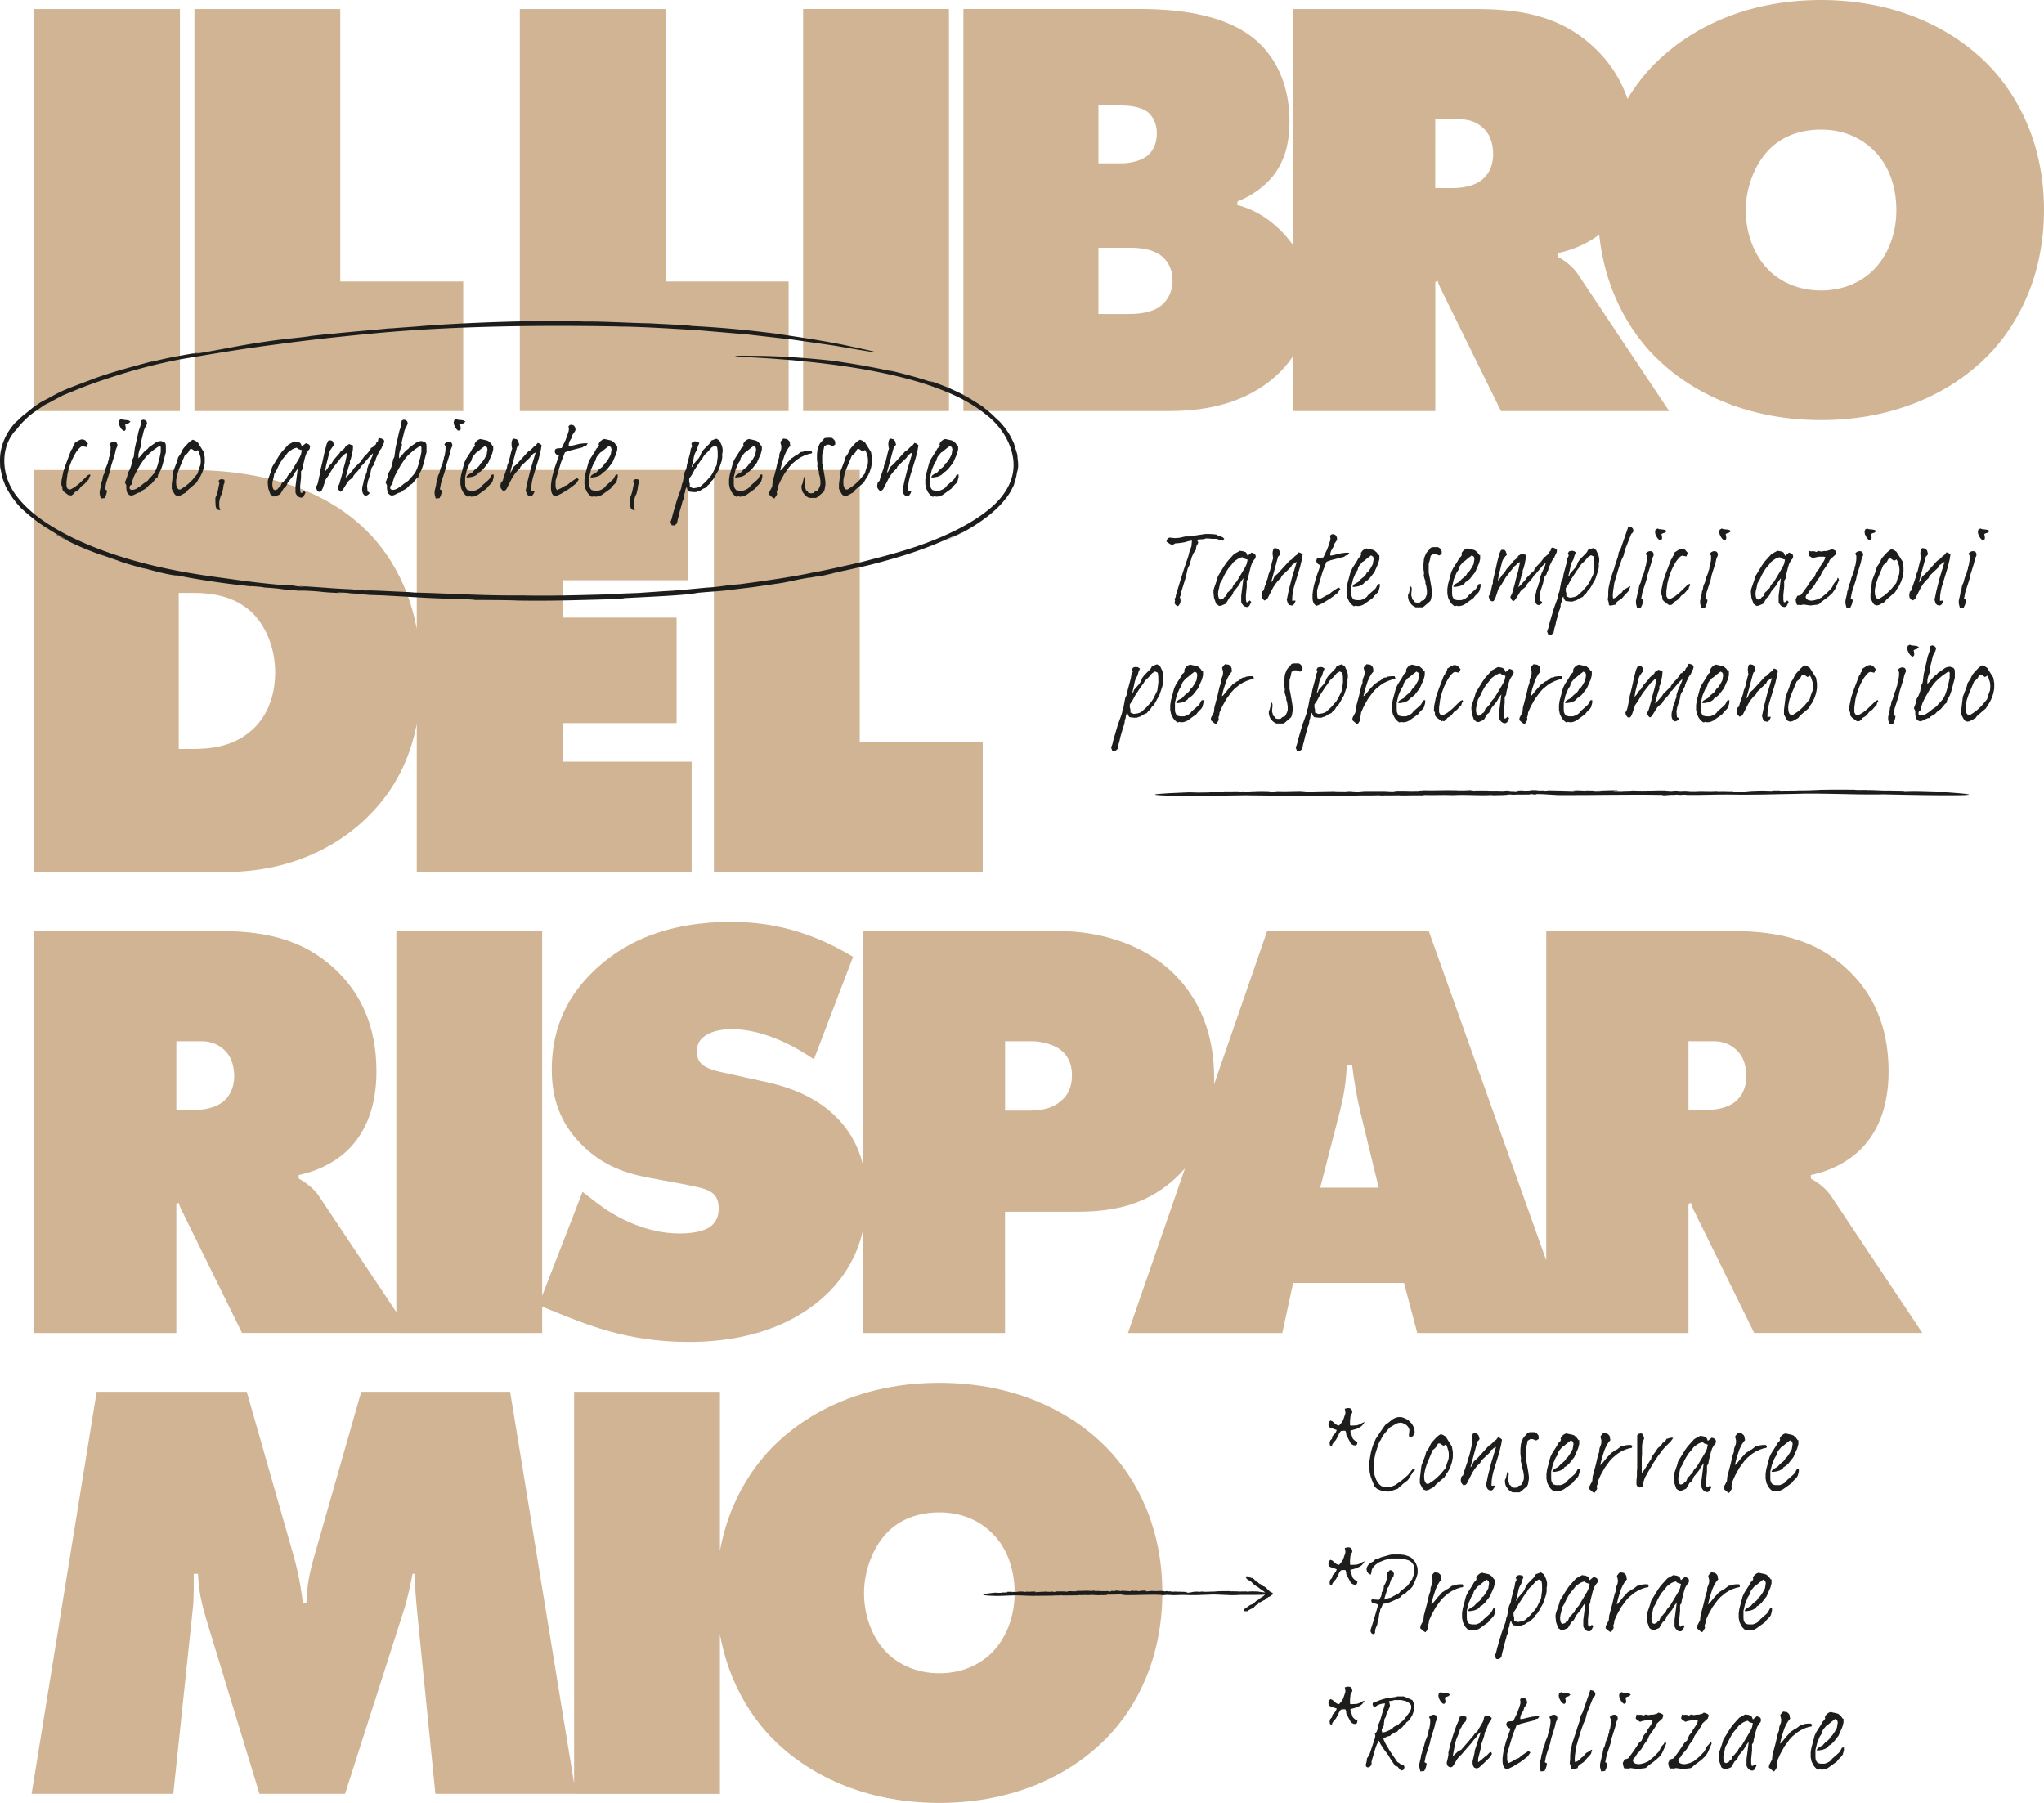 <!--version="1.0" encoding="UTF-8"--><svg id="Livello_2" data-name="Livello 2" xmlns="http://www.w3.org/2000/svg" viewBox="0 0 410.11 361.7"><defs><style>.cls-1 { fill: rgb(208, 180, 148); }.cls-2 { fill: rgb(29, 29, 27); }</style></defs><g id="Livello_1-2" data-name="Livello 1"><path class="cls-1" d="M188.47 303.41c4.84 0 8.34 1.93 10.52 4.11 2.9 2.78 4.59 7.01 4.59 12.09s-1.93 9.31-4.59 11.97c-2.42 2.42-6.05 4.11-10.52 4.11s-8.1-1.69-10.52-4.11c-2.9-2.9-4.59-7.38-4.59-11.97 0-4.35 1.69-9.07 4.59-12.09 1.94-2.06 5.32-4.11 10.52-4.11m44.74 16.09c0-12.82-4.96-22.73-11.25-29.14-6.89-7.01-18.14-12.94-33.5-12.94s-26.6 5.93-33.5 12.94c-6.29 6.41-11.25 16.32-11.25 29.14s4.96 22.86 11.25 29.26c6.89 7.01 18.14 12.94 33.5 12.94s26.6-5.93 33.5-12.94c6.29-6.41 11.25-16.32 11.25-29.26m-88.76-40.27h-29.26v80.66h29.26v-80.66zM34.77 359.88l3.99-37.85c.12-1.57.12-4.72.12-6.29h.85c.12 3.39.73 5.93 1.57 8.83l10.76 35.31h17.17l11.97-37.37c.48-1.57 1.21-4.72 1.57-6.77h.48c0 3.39.24 5.2.48 7.98l3.63 36.16h28.17l-13.18-80.66H72.48l-9.43 33.01c-.97 3.39-1.45 5.8-1.57 9.31h-.73c-.12-1.09-.6-5.08-1.81-9.31l-9.43-33.01H19.4L6.34 359.88h28.42z"/><path class="cls-1" d="M338.78 208.89h5.08c2.42 0 3.99 1.09 4.96 2.18 1.09 1.21 1.57 3.02 1.57 4.84 0 2.54-1.09 4.11-2.05 4.96-1.81 1.57-4.47 1.81-6.17 1.81h-3.39v-13.79zm0 58.52v-25.88l.48-.24c.36 1.33.72 1.69 1.09 2.54l11.61 23.58h33.74l-18.14-27.21c-1.09-1.69-2.66-2.9-4.23-3.75v-.72c4.72-.97 8.71-3.39 11.13-6.41 2.3-2.78 4.47-7.26 4.47-14.39 0-9.55-3.51-15.72-7.62-19.83-7.38-7.38-16.2-8.34-24.67-8.34h-36.4v80.66h28.54zm-65.91-44.62 3.75 15.48h-11.73l3.99-15.48c.72-2.9 1.21-5.68 1.33-9.07h1.09c.36 2.9.85 5.93 1.57 9.07m8.83 34.59 2.66 10.04h31.08l-28.78-80.66h-32.41l-27.93 80.66h30.96l2.18-10.04h22.25zm-80.05-48.49h5.32c2.18 0 4.6.73 5.93 1.81 1.09.85 2.18 2.42 2.18 4.96s-.85 3.99-1.93 4.96c-2.06 2.05-5.08 2.18-6.53 2.18h-4.96v-13.91zm0 58.52V243.1h14.15c6.17 0 13.42-.72 19.83-6.53 6.53-5.93 7.98-13.54 7.98-20.19s-1.57-14.63-8.22-21.16c-3.39-3.27-10.76-8.46-23.58-8.46h-38.7v80.66h28.54zm-30.48-75.45c-9.79-5.93-18.14-7.01-24.55-7.01-12.82 0-21.89 4.11-28.05 10.4-5.32 5.32-7.86 11.73-7.86 19.23 0 5.81 1.69 10.64 5.8 14.87 4.47 4.59 9.43 6.05 14.03 6.89l7.13 1.33c3.02.6 4.59.97 5.56 1.93.85.85.97 2.06.97 2.78 0 1.21-.24 2.54-1.57 3.63-.6.48-2.3 1.45-6.29 1.45-7.13 0-13.3-3.63-16.32-5.93l-3.14-2.42-8.83 22.73 2.66 1.09c6.89 2.78 15.12 6.29 27.45 6.29 15.12 0 23.82-5.56 28.42-10.28 5.44-5.68 7.26-12.09 7.26-18.99 0-4.84-1.09-11-6.17-15.96-2.42-2.42-6.65-5.32-13.79-6.89l-9.31-2.05c-4.47-.97-4.72-2.54-4.72-4.23 0-1.21.36-2.05 1.45-2.9 1.57-1.21 3.99-1.45 5.56-1.45 6.53 0 12.94 3.63 16.44 6.05l7.86-20.56zm-62.39-5.2H79.52v80.66h29.26v-80.66zm-73.4 22.13h5.08c2.42 0 3.99 1.09 4.96 2.18 1.09 1.21 1.57 3.02 1.57 4.84 0 2.54-1.09 4.11-2.05 4.96-1.82 1.57-4.47 1.81-6.17 1.81h-3.39v-13.79zm0 58.52v-25.88l.48-.24c.36 1.33.73 1.69 1.09 2.54l11.61 23.58H82.3L64.16 240.2c-1.09-1.69-2.66-2.9-4.23-3.75v-.72c4.72-.97 8.71-3.39 11.13-6.41 2.3-2.78 4.47-7.26 4.47-14.39 0-9.55-3.51-15.72-7.62-19.83-7.38-7.38-16.2-8.34-24.67-8.34H6.84v80.66h28.54z"/><path class="cls-1" d="M197.17 174.94v-26H172.5V94.28h-29.26v80.66h53.93zm-58.4 0v-22.13h-25.88v-7.74h22.86v-21.16h-22.86v-7.5h25.15V94.28H83.62v80.66h55.14zM35.86 118.95H39c3.39 0 7.98.6 11.49 3.87 2.66 2.54 4.72 6.89 4.72 12.09s-1.94 9.19-4.72 11.61c-4.11 3.63-9.07 3.75-12.45 3.75h-2.18v-31.32zm9.31 55.99c14.63 0 24.06-6.41 28.9-11.37 8.83-8.83 10.4-19.59 10.4-27.93 0-14.87-5.68-23.94-10.88-29.14-11.73-11.61-28.9-12.21-35.67-12.21H6.84v80.66h38.33z"/><path class="cls-1" d="M365.37 26c4.84 0 8.34 1.94 10.52 4.11 2.9 2.78 4.6 7.01 4.6 12.09s-1.94 9.31-4.6 11.97c-2.42 2.42-6.04 4.11-10.52 4.11s-8.1-1.69-10.52-4.11c-2.9-2.9-4.59-7.38-4.59-11.97 0-4.35 1.69-9.07 4.59-12.09 1.94-2.05 5.32-4.11 10.52-4.11m44.74 16.08c0-12.82-4.96-22.73-11.25-29.14C391.97 5.93 380.72 0 365.36 0s-26.6 5.93-33.5 12.94c-6.29 6.41-11.25 16.32-11.25 29.14s4.96 22.85 11.25 29.26c6.89 7.01 18.14 12.94 33.5 12.94s26.6-5.93 33.5-12.94c6.29-6.41 11.25-16.32 11.25-29.26M287.98 23.94h5.08c2.42 0 3.99 1.09 4.96 2.18 1.09 1.21 1.57 3.02 1.57 4.84 0 2.54-1.09 4.11-2.06 4.96-1.81 1.57-4.47 1.81-6.17 1.81h-3.39V23.94zm0 58.53V56.59l.48-.24c.36 1.33.73 1.69 1.09 2.54l11.61 23.58h33.74l-18.14-27.21c-1.09-1.69-2.66-2.9-4.23-3.75v-.73c4.72-.97 8.71-3.39 11.12-6.41 2.3-2.78 4.47-7.26 4.47-14.39 0-9.55-3.51-15.72-7.62-19.83-7.38-7.38-16.2-8.34-24.67-8.34h-36.4v80.66h28.54zM220.39 49.7h6.29c1.57 0 4.47.12 6.41 1.69 1.33 1.09 2.18 2.78 2.18 4.84 0 2.66-1.33 4.47-2.78 5.44-1.94 1.21-4.47 1.33-6.17 1.33h-5.93V49.7zm0-28.54h4.59c1.09 0 3.75.12 5.32 1.33.73.6 1.81 1.94 1.81 4.23 0 2.18-.85 3.51-1.57 4.23-1.33 1.33-3.87 1.82-5.56 1.82h-4.59V21.16zM193.3 82.47h40.99c5.68 0 13.91-.72 20.68-6.17 5.56-4.47 7.62-10.04 7.62-16.32 0-5.81-1.93-10.16-5.93-14.03-2.54-2.42-5.2-3.99-8.46-4.84l.12-.73c2.9-1.09 5.44-3.02 7.01-4.96 3.02-3.75 3.39-8.1 3.39-11.13 0-9.07-4.23-13.91-6.17-15.72-6.41-6.04-17.17-6.77-24.06-6.77H193.3v80.66zm-2.9-80.66h-29.26v80.66h29.26V1.81zm-32.17 80.66v-26h-24.67V1.81H104.3v80.66h53.93zm-65.29 0v-26H68.27V1.81H39.01v80.66h53.93zM36.1 1.81H6.84v80.66H36.1V1.81z"/><path class="cls-2" d="m398.27 135.82.48-.26.22.41.3.95.06.52v.54l-.06.54-.32.87-.26.89-1.04 1.26-.76.74-.63.52-1.02.67-.37-.02-.28-.32-.17-.5-.04-.71.04-.52.22-1.02.32-.97 1.13-2.71.32-.24.41-.43.19-.39.19-.28h.37l.69.48zm-1.39-1.74-.89.97-.28.37-.39.84-.54.78-.17.71-.78 2.03-.32 2.62v.95l.48.91.28.35.48.17.45-.09 1.17-.63.28-.39.35-.32 1.45-1.23.41-.71.17-.22.26-.43.39-.84.28-.87.17-.95v-1.04l-.19-1.1-1.23-1.97-.5-.32-.48-.19-.45.26-.39.35zm-5.69 1v.87l-.19.95-.43 1.67-.28.8-.37.76-.54.65-.54.56-.22.32-.93.65-.63.52-.78.5-.45.17-.5.06-.35-.17-.06-.32.11-.39.37-.24v-.39l.37-1.1.41-.84.87-1.54.8-1.19.48-.58.63-.61.78-.65 1.02-.71.35-.06.11.32zm-6.71 5.72-.48 1.28.28.54v.61l.09.67.22.43.28.24.28.11.17.02.41-.11.87-.43.32-.11.15.04.32-.35.84-.48.61-.65.52-.3.89-1.08.37-.28-.02-.09.06-.37.22-.32.37-.74.28-.82.69-2.62v-1.21l-.04-.43-.22-.35-.69-.24-.45.04-.35.11-.32.17-1.13.8-.17.09-.3.37-.37.26-.32.32-1.15 1.32v-.8l.15-.69.45-1.23-.09-.3.02-.28.58-2.36.24-.54.24-.39.15-.5-.13-.37-.28-.22-.37-.09-.43.17-.06.39v.48l-.41 1.21-.78 3.46-.22 1.75-.24.48-.28 1.32-.3.8-.41.71v.11l-.06.43zm-5.28 1.19-.04.43-.32 1.39v.58l.22.89.78-.09.24-.52.15-.48.09-.52-.43-.24.26-1.32.8-2.47.19-.91.76-2.42.19-.87.3-.71v-.32l-.19-.37-.35-.15-.39.02-.37.17-.3.3.24.45v.45l-.02.43-.17 1.04-.13.26-.06.56-.11.19-.09.45-.41 1-.28 1.06-.22.41-.11.52-.06.37-.15.39zm5.13-12.43-.84-.09-.3-.13-.41.22-.11.41.06.48.22.48.26.41.3.28.3.11.22-.22.06-.35-.13-.71.28-.15.39-.11.39-.32-.28-.22-.41-.09zm-11.61 15.05.32.09.43-.32.24-.35.39-.22.43-.3.52-.69.61-.43.54-.63.3-.24.13-.48.24-.35-.11-.24-.39.15-1.73 1.67-.89.71-.8.45-.3.06-.35-.15-.24-.43v-1l.22-1.62.22-.89.28-.89.35-.89.41-.84.45-.78.5-.65.39-.39.37-.17.82.17.3-.71-.26-.28-.3-.37-.52-.19-.39.06-.39.17-.8.5-.09.5-.28.3-.11.37-.22.26-1.04 2.73-.54 1.58-.35 1.71-.06.93.22.5-.02.22.09.39.22.28 1.08.82.11-.13zm-10.02-8.79.47-.26.22.41.3.95.06.52v.54l-.06.54-.33.87-.26.89-1.04 1.26-.76.74-.63.52-1.02.67-.37-.02-.28-.32-.17-.5-.04-.71.04-.52.21-1.02.32-.97 1.13-2.71.32-.24.41-.43.19-.39.2-.28h.37l.69.48zm-1.38-1.74-.89.97-.28.37-.39.84-.54.78-.17.71-.78 2.03-.33 2.62v.95l.48.91.28.35.47.17.46-.09 1.17-.63.28-.39.34-.32 1.45-1.23.41-.71.17-.22.26-.43.39-.84.28-.87.17-.95v-1.04l-.19-1.1-1.24-1.97-.5-.32-.48-.19-.45.26-.39.35zm-11.95 9.59.26-.22 1.17-2.29.45-.69.52-.65.58-.56.15-.39.32-.32 1.26-1.19.3-.3.15-.28-.02-.11.3-.13.24-.26.48-.24-1 3.31-.63 2.49-.37 1.82.22.71.3.32.56.11.3-.19.24-.37.15-.39-.19-.06-.37.06-.13-.04.04-.97.13-.91.19-.84 1.21-3.96.39-1.62.15-.93-.35-.3-.43-.17-.37.48-.39.28-.69.69-.43.26-2.32 2.55-.67.58-.39.89-.28.3.11-.45 1.28-4.72.26-.24.19-.28-.09-.22-.09-.41-.3-.41-.61-.15-.26.13-.11.28-.09.43v.5l.06.19-.02.22.09.19-.24.84-.43 1.8-.32.8-.06.45-.71 2.06-.13.56-.35.32-.09.39-.04.32.06.43.22.32.3.3.3-.13zm-7.3 1.15.43.09.48-.04.43-.13.39-.19 1.75-1.26.32-.43.67-.67.22-.37.22-.84v-.52l-.39.04-.43.8-.26.28-1.28 1.13-.26.35-.37.28-.43.22-.45.15h-.84l-.54-.13-.26-.32-.17-.41-.04-.48v-1.39l.35-1.47.54-1.28.39-.58.09-.43.19-.37.65-.78.32-.19.61-.52.82-.63.41.26.11.45-.17 1.06-.45.82-.52.76-.26.15-.19.39-.28.32-.67.54-.5.56-.71.39-.32.24-.19.35.39.04.8-.13.43-.15.37-.19.3-.24.17-.26.37-.19.58-.52 1-1.28.78-1.78.22-.84v-.82l-.13.04-.41-.56-.48-.41-.3-.11-1.28-.28-.39.15-.37.28-.28.35-.11.28.09.19-.17.37-.32.26-.39.71-.87 1.36-.37.76-.67 2.51-.13.91v.95l.17.84.37.76.26.35.3.3.35.26h.13l.22-.11zm-5.24-.47-.02-.3-.35-.17-.09-1.17.15-.84.5-1.54.17-.91.15-.39.39-.52.09-.43.22-.32.13-.56.61-1.3.19-.32.3-.39.11-.3.37-.76.06-.45-.17-.22-.35-.19-.39-.11-.28.19-.06.41-.32.32-.17.43-.28.19-.28.28-.37.17-.09.28-.54.71-.74.76-.48.65-.09.22.02.09-.26.13-1.3 1.3-.17.32-.95 1.08-.48.43.61-2.21.28-.69-.04-.28.02-.19.17-.39.24-.89.17-.91.06-.91-.41-.13-.39-.17-.61.43-.09-.02-.15.35-.28.3-.61.48-.22.35-1.13 1.28-.45.76-.37.32-.5.76-.41.48.17-1.06.69-2.77.17-.41.48-.69.3-.26-.22-.71-.19-.24-.39-.09-.37.06-.35.74-.41 1.62-.43 1.97-.45 1.82v.54l-.15.39-.3 1.41-.15.43-.24.35.09.39.15.32.24.26.35.06.19-.11.17-.26.19-.41.58-1.73.54-.76.97-1.62 1.65-2.1.37-.3.3-.32.5-.28-.35 1.71-.48 1.71-.24 1.02-.52 1.84-.35.71.11.32.24.37.22.17.24-.13.24-.28 1-1.6.32-.32.65-.5.17-.37.24-.32.58-.61.5-.63.19-.39.35-.28 1.36-1.62.69-.67-.11.52-.76 1.69-.32.97v.32l-.06.28-.15.35-.13.5-.32.8-.13.71-.15.52-.06.52.04.5.15.43.24.3.32.11.32-.11.35-.26zm-22.27.47.43.09.48-.04.43-.13.39-.19 1.75-1.26.32-.43.67-.67.22-.37.22-.84v-.52l-.39.04-.43.8-.26.28-1.28 1.13-.26.35-.37.28-.43.22-.45.15h-.84l-.54-.13-.26-.32-.17-.41-.04-.48v-1.39l.35-1.47.54-1.28.39-.58.09-.43.19-.37.65-.78.32-.19.61-.52.82-.63.41.26.11.45-.17 1.06-.45.82-.52.76-.26.15-.19.39-.28.32-.67.54-.5.56-.71.39-.32.24-.19.35.39.04.8-.13.43-.15.37-.19.3-.24.17-.26.37-.19.58-.52 1-1.28.78-1.78.22-.84v-.82l-.13.04-.41-.56-.48-.41-.3-.11-1.28-.28-.39.15-.37.28-.28.35-.11.28.09.19-.17.37-.32.26-.39.71-.87 1.36-.37.76-.67 2.51-.13.91v.95l.17.84.37.76.26.35.3.3.35.26h.13l.22-.11zm-1.24-9.16h-.65l-.71.09-.28.15-.48.06-.78.61-.43.19-.35.28-.39.22-.26.32-.58.61-1.06 1.3-.28.19.32-1.32.54-1.69.35-.78.39-.67.45-.56-.09-.3v-.28l-.17-.37-.39-.35-.76-.11-.32.32-.28.39.19.78v.41l-.06.37-.3.78-.06.37.02.26-.3.87-.41 1.78-.41 1.54-.22.82-.09.95-.58 1.1-.06.48.67.58.39.24.26-.35.32-.54-.06-.15.02-.15-.06-.15.17-.45.06-.56.52-1.17.84-1.52 1.02-1.39.58-.63.97-.8.71-.45.78-.37.82-.28.52-.09.13-.19-.17-.39zm-17.08 7.45-.09-.43v-.41l.06-.48.15-.54.17-.89.48-.82.39-.84.37-.67.45-.69.65-.76.39-.52.54-.41.39-.26.43-.19.41-.11.35.28.69.22-.19.87-.35.74-1.65 2.77-.52.58-.22.32-.15.43-.35.26-.26.35-.35.28-.28.71-.35.22-.24.32-.52.17-.26-.15-.17-.35zm.65 1.67.82-.35.71-1.19.3-.19.32-.48.19-.5 1.06-1.3.43-.76.52-.71-.45 3.53v1.28l.17.37.26.32.32.22.39.09.24-.06.24-.17.39-.8-.28-.3-.48.39-.22-.06-.09-.48v-.91l.17-1.69v-1.19l.28-.43.06-.52.45-1.82.26-.78.39-.63.28-.32.09-.45-.15-.41-.32-.17-.37-.13-.8.65-.17-.43-.19-.32h-.11l-.35-.15-.71-.11-1.19.65-1.08 1.19-.32.37-.52.74-1.32 2.16-.22.8-.58 1.67-.09.43v.43l.11 1 .43 1.21.3.17.24.24.56-.06zm-7.49-.17.32.09.43-.32.24-.35.39-.22.43-.3.52-.69.61-.43.54-.63.3-.24.13-.48.24-.35-.11-.24-.39.15-1.73 1.67-.89.71-.8.45-.3.06-.35-.15-.24-.43v-1l.22-1.62.22-.89.28-.89.35-.89.41-.84.45-.78.5-.65.39-.39.37-.17.82.17.3-.71-.26-.28-.3-.37-.52-.19-.39.06-.39.17-.8.5-.09.5-.28.3-.11.37-.22.26-1.04 2.73-.54 1.58-.35 1.71-.06.93.22.5-.02.22.09.39.22.28 1.08.82.11-.13zm-8.35.21.43.09.48-.04.43-.13.39-.19 1.75-1.26.32-.43.67-.67.22-.37.22-.84v-.52l-.39.04-.43.8-.26.28-1.28 1.13-.26.35-.37.28-.43.22-.45.15h-.84l-.54-.13-.26-.32-.17-.41-.04-.48v-1.39l.35-1.47.54-1.28.39-.58.09-.43.19-.37.65-.78.32-.19.61-.52.82-.63.41.26.11.45-.17 1.06-.45.82-.52.76-.26.15-.19.39-.28.32-.67.54-.5.56-.71.39-.32.24-.19.35.39.04.8-.13.43-.15.37-.19.3-.24.17-.26.37-.19.58-.52 1-1.28.78-1.78.22-.84v-.82l-.13.04-.41-.56-.48-.41-.3-.11-1.28-.28-.39.15-.37.28-.28.35-.11.28.09.19-.17.37-.32.26-.39.71-.87 1.36-.37.76-.67 2.51-.13.91v.95l.17.84.37.76.26.35.3.3.35.26h.13l.22-.11zm-1.24-9.16h-.65l-.71.09-.28.15-.48.06-.78.61-.43.19-.35.28-.39.22-.26.32-.58.61-1.06 1.3-.28.19.32-1.32.54-1.69.35-.78.39-.67.45-.56-.09-.3v-.28l-.17-.37-.39-.35-.76-.11-.32.32-.28.39.19.78v.41l-.06.37-.3.78-.06.37.02.26-.3.87-.41 1.78-.41 1.54-.22.82-.09.95-.58 1.1-.06.48.67.58.39.24.26-.35.32-.54-.06-.15.02-.15-.06-.15.17-.45.06-.56.52-1.17.84-1.52 1.02-1.39.58-.63.97-.8.71-.45.78-.37.82-.28.52-.09.13-.19-.17-.39zm-15.95 6.72-.13-.45v-.61l.54-.8.56-1.04.22-.32.87-1.34.17-.22.3-.39.22-.37.24-.35.65-.61.71-.82.58-.35.54.24.11.76.02 1.17-.22 1.67-.78 1.6-.39.61-1.04 1.17-1 .91-.32.15-.41.13-.78.11-.67-.28v-.56zm-3.1 8.33.52-.45.17-.87.22-.78.15-.71.41-1.41.13-.56.19-.41.13-.52.04-.52.17-.41.04-.43.15-.43.17-.22.11.48.32.41.89.11h.54l.39-.15.41-.11.52-.37.71-.3.28-.37.41-.35.28-.48.37-.35.39-.61.35-.65.43-.74.61-1.82.11-.74-.02-.54.09-.52v-.5l-.09-.48-.15-.43-.39-.82-.61-.39-1.02.37-.17.37-.24.3-1.19 1.21-.39.56-.24.61-.3.5-1.08 1.23-.13.41-.22.15.32-1.36.17-.84.19-.58.37-.67.22-.78.28-.61-.41-.28-.5-.06-.48.13-.22.39.17.45-.28.56-.13.8-.63 2.36-.13.8-.35.74-.37 1.97-.17.41-.15.8-.78 2.16-.24.8-.67 2.29-.19.82-.26.71.24.65.5.04zm.24-17.36-.39-.26h-1l-.48.11-.26.37-.43.45-.24.32-.32.76-.11.43-.09.93v1.02l.11.84-.06.48.17.67.17.41v.48l.17.52.13.87v.74l-.15.43-.24.5-.19.3-.48.13-.37.35-.56.04-.43-.11-.17-.32-.3-.19-.24-.82v-.41l.09-.82-.04-.37-.15-.3-.15.43-.22.97-.19.37v.48l.09.45.15.41.52.67.35.26.41.22h1.41l.3-.19 1.23-1.06.17-.41.17-1v-.48l-.11-.89-.3-1.73-.24-1.21v-1.73l.24-.82.17-.84.54-.32h.45l.71.28.5-.3v-.48l-.06-.28-.28-.32zm-9.59 2.31h-.65l-.71.09-.28.15-.48.06-.78.61-.43.19-.35.28-.39.22-.26.32-.58.61-1.06 1.3-.28.19.32-1.32.54-1.69.35-.78.39-.67.45-.56-.09-.3v-.28l-.17-.37-.39-.35-.76-.11-.32.32-.28.39.19.78v.41l-.06.37-.3.78-.06.37.02.26-.3.87-.41 1.78-.41 1.54-.22.82-.09.95-.58 1.1-.06.48.67.58.39.24.26-.35.32-.54-.06-.15.02-.15-.06-.15.17-.45.06-.56.52-1.17.84-1.52 1.02-1.39.58-.63.97-.8.71-.45.78-.37.82-.28.52-.09.13-.19-.17-.39zm-14.85 9.16.43.09.48-.04.43-.13.39-.19 1.75-1.26.32-.43.67-.67.22-.37.22-.84v-.52l-.39.04-.43.8-.26.28-1.28 1.13-.26.35-.37.28-.43.22-.45.15h-.84l-.54-.13-.26-.32-.17-.41-.04-.48v-1.39l.35-1.47.54-1.28.39-.58.09-.43.19-.37.65-.78.32-.19.61-.52.82-.63.41.26.11.45-.17 1.06-.45.82-.52.76-.26.15-.19.39-.28.32-.67.54-.5.56-.71.39-.32.24-.19.35.39.04.8-.13.43-.15.37-.19.3-.24.17-.26.37-.19.58-.52 1-1.28.78-1.78.22-.84v-.82l-.13.04-.41-.56-.48-.41-.3-.11-1.28-.28-.39.15-.37.28-.28.35-.11.28.09.19-.17.37-.32.26-.39.71-.87 1.36-.37.76-.67 2.51-.13.91v.95l.17.84.37.76.26.35.3.3.35.26h.13l.22-.11zm-9.74-2.44-.13-.45v-.61l.54-.8.56-1.04.22-.32.87-1.34.17-.22.3-.39.22-.37.24-.35.65-.61.71-.82.58-.35.54.24.11.76.02 1.17-.22 1.67-.78 1.6-.39.61-1.04 1.17-1 .91-.32.15-.41.13-.78.11-.67-.28v-.56zm-3.1 8.33.52-.45.17-.87.22-.78.15-.71.41-1.41.13-.56.19-.41.13-.52.04-.52.17-.41.04-.43.15-.43.17-.22.11.48.32.41.89.11h.54l.39-.15.41-.11.52-.37.71-.3.28-.37.41-.35.28-.48.37-.35.39-.61.35-.65.43-.74.61-1.82.11-.74-.02-.54.09-.52v-.5l-.09-.48-.15-.43-.39-.82-.61-.39-1.02.37-.17.37-.24.3-1.19 1.21-.39.56-.24.61-.3.5-1.08 1.23-.13.41-.22.15.32-1.36.17-.84.19-.58.37-.67.22-.78.28-.61-.41-.28-.5-.06-.48.13-.22.39.17.45-.28.56-.13.8-.63 2.36-.13.8-.35.74-.37 1.97-.17.41-.15.8-.78 2.16-.24.8-.67 2.29-.19.82-.26.71.24.65.5.04z"/><path class="cls-2" d="m393.37 118.67-.04.43-.32 1.39v.58l.22.89.78-.09.24-.52.15-.48.09-.52-.43-.24.26-1.32.8-2.47.19-.91.76-2.42.19-.87.3-.71v-.32l-.19-.37-.35-.15-.39.02-.37.17-.3.3.24.45v.45l-.02.43-.17 1.04-.13.26-.06.56-.11.19-.09.45-.41 1-.28 1.06-.22.41-.11.52-.06.37-.15.39zm5.13-12.42-.84-.09-.3-.13-.41.22-.11.41.06.48.22.48.26.41.3.28.3.11.22-.22.06-.35-.13-.71.28-.15.39-.11.39-.32-.28-.22-.41-.09zm-14.51 14.11.26-.22 1.17-2.29.45-.69.52-.65.58-.56.15-.39.32-.32 1.26-1.19.3-.3.15-.28-.02-.11.3-.13.24-.26.48-.24-1 3.31-.63 2.49-.37 1.82.22.71.3.32.56.11.3-.19.24-.37.15-.39-.19-.06-.37.06-.13-.04.04-.97.13-.91.19-.84 1.21-3.96.39-1.62.15-.93-.35-.3-.43-.17-.37.48-.39.28-.69.69-.43.26-2.32 2.55-.67.58-.39.89-.28.3.11-.45 1.28-4.72.26-.24.19-.28-.09-.22-.09-.41-.3-.41-.61-.15-.26.13-.11.28-.09.43v.5l.06.19-.02.22.09.19-.24.84-.43 1.8-.32.8-.06.45-.71 2.06-.13.56-.35.32-.09.39-.04.32.06.43.22.32.3.3.3-.13zm-3.94-7.86.48-.26.22.41.3.95.06.52v.54l-.06.54-.32.87-.26.89-1.04 1.26-.76.74-.63.52-1.02.67-.37-.02-.28-.32-.17-.5-.04-.71.04-.52.22-1.02.32-.97 1.13-2.71.32-.24.41-.43.19-.39.19-.28h.37l.69.48zm-1.38-1.73-.89.97-.28.37-.39.84-.54.78-.17.71-.78 2.03-.32 2.62v.95l.48.91.28.35.48.17.45-.09 1.17-.63.28-.39.35-.32 1.45-1.23.41-.71.17-.22.26-.43.39-.84.28-.87.17-.95v-1.04l-.19-1.1-1.23-1.97-.5-.32-.48-.19-.45.26-.39.35zm-8.04 7.9-.04.43-.32 1.39v.58l.22.89.78-.09.24-.52.15-.48.09-.52-.43-.24.26-1.32.8-2.47.19-.91.76-2.42.19-.87.3-.71v-.32l-.19-.37-.35-.15-.39.02-.37.17-.3.3.24.45v.45l-.02.43-.17 1.04-.13.26-.06.56-.11.19-.09.45-.41 1-.28 1.06-.22.41-.11.52-.06.37-.15.39zm5.14-12.42-.84-.09-.3-.13-.41.22-.11.41.06.48.22.48.26.41.3.28.3.11.22-.22.06-.35-.13-.71.28-.15.39-.11.39-.32-.28-.22-.41-.09zm-12.02 4.33-.39.04-.32-.09-.19.76.22.28.67.43.39-.15.84-.17h.97l.3.09-.13.43-.19.39-.74 1.1-.17.43-.28.28-.26.32-.43 1.04-.48.41-1.1 1.67-1.08 1.47-.39.15-.41.09v.06l-.3.63.04.37.13.52.17.26.37-.04.37.04.48-.11 1.41.19 1.47-.17.35-.17.41-.41.69-.5.74-.56.48-.45.3-.28.48-.69.37-.82.45-1.06-.13-.35-.17-.11-.09.39-.19.26-.26.26-.26.39-.19.43-.24.39-.97 1-1.08.89-.84.37-.65.17-.52.06-.52-.09-.43-.24-.17-.43.17-.41.3-.26.45-.74.32-.3.52-.63.22-.39.39-.65.58-.76.32-.78.97-1.39.45-.71.15-.39 1.15-1.06-.02-.13.19-.35-.15-.3-.41-.22-.48-.13-.22.19-.8.22-.3-.02-.71.11-.5-.13-.45.22-.28-.11-.37-.06zm-11.43 9.22-.09-.43v-.41l.06-.48.15-.54.17-.89.48-.82.39-.84.37-.67.45-.69.65-.76.39-.52.54-.41.39-.26.43-.19.41-.11.35.28.69.22-.19.87-.35.74-1.65 2.77-.52.58-.22.32-.15.43-.35.26-.26.35-.35.28-.28.71-.35.22-.24.32-.52.17-.26-.15-.17-.35zm.65 1.66.82-.35.71-1.19.3-.19.32-.48.19-.5 1.06-1.3.43-.76.52-.71-.45 3.53v1.28l.17.37.26.32.32.22.39.09.24-.06.24-.17.39-.8-.28-.3-.48.39-.22-.06-.09-.48v-.91l.17-1.69v-1.19l.28-.43.06-.52.45-1.82.26-.78.39-.63.28-.32.09-.45-.15-.41-.32-.17-.37-.13-.8.65-.17-.43-.19-.32h-.11l-.35-.15-.71-.11-1.19.65-1.08 1.19-.32.37-.52.74-1.32 2.16-.22.8-.58 1.67-.09.43v.43l.11 1 .43 1.21.3.17.24.24.56-.06zm-11.49-2.79-.04.43-.32 1.39v.58l.22.89.78-.09.24-.52.15-.48.09-.52-.43-.24.26-1.32.8-2.47.19-.91.76-2.42.19-.87.3-.71v-.32l-.19-.37-.35-.15-.39.02-.37.17-.3.3.24.45v.45l-.02.43-.17 1.04-.13.26-.06.56-.11.19-.09.45-.41 1-.28 1.06-.22.41-.11.52-.06.37-.15.39zm5.13-12.42-.84-.09-.3-.13-.41.22-.11.41.06.48.22.48.26.41.3.28.3.11.22-.22.06-.35-.13-.71.28-.15.39-.11.39-.32-.28-.22-.41-.09zM335 121.29l.32.09.43-.32.24-.35.39-.22.43-.3.52-.69.61-.43.54-.63.3-.24.13-.48.24-.35-.11-.24-.39.15-1.73 1.67-.89.71-.8.45-.3.06-.35-.15-.24-.43v-1l.22-1.62.22-.89.28-.89.35-.89.41-.84.45-.78.5-.65.39-.39.37-.17.82.17.3-.71-.26-.28-.3-.37-.52-.19-.39.06-.39.17-.8.5-.09.5-.28.3-.11.37-.22.26-1.04 2.73-.54 1.58-.35 1.71-.06.93.22.5-.02.22.09.39.22.28 1.08.82.11-.13zm-6.4-2.62-.04.43-.32 1.39v.58l.22.89.78-.09.24-.52.15-.48.09-.52-.43-.24.26-1.32.8-2.47.19-.91.76-2.42.19-.87.3-.71v-.32l-.19-.37-.35-.15-.39.02-.37.17-.3.3.24.45v.45l-.02.43-.17 1.04-.13.26-.06.56-.11.19-.09.45-.41 1-.28 1.06-.22.41-.11.52-.06.37-.15.39zm5.13-12.42-.84-.09-.3-.13-.41.22-.11.41.06.48.22.48.26.41.3.28.3.11.22-.22.06-.35-.13-.71.28-.15.39-.11.39-.32-.28-.22-.41-.09zm-10.61 15.26 1.06-.22.09-.35.24-.26.91-.63.71-.82.43-.43.32-.41.09-.41.11-.17-.04-.22-.15.04-.35.28-.58.3-.32.28-.26.41-.39.26-.58.56-.35.22-.41.15-.04-.32-.02-.32.06-.8.24-1.67.89-3.03.58-1.65.37-.76.32-1.28 1.26-3.16.32-.28.11-.37-.11-.39-.3-.3-.61-.13-1.54 4.46-.41.74-.06.48-.11.43-.54 1.6-.24.87-.17.41-.56 1.73-.35 1.65-.06.76v.71l-.09.87.15.39.09.67.3.11zm-8.83-2.45-.13-.45V118l.54-.8.56-1.04.22-.32.87-1.34.17-.22.3-.39.22-.37.24-.35.65-.61.71-.82.58-.35.54.24.11.76.02 1.17-.22 1.67-.78 1.6-.39.61-1.04 1.17-1 .91-.32.15-.41.13-.78.11-.67-.28v-.56zm-3.1 8.34.52-.45.17-.87.22-.78.15-.71.41-1.41.13-.56.19-.41.13-.52.04-.52.17-.41.04-.43.15-.43.17-.22.11.48.32.41.89.11h.54l.39-.15.41-.11.52-.37.71-.3.28-.37.41-.35.28-.48.37-.35.39-.61.35-.65.43-.74.61-1.82.11-.74-.02-.54.09-.52v-.5l-.09-.48-.15-.43-.39-.82-.61-.39-1.02.37-.17.37-.24.3-1.19 1.21-.39.56-.24.61-.3.5-1.08 1.23-.13.41-.22.15.32-1.36.17-.84.19-.58.37-.67.22-.78.28-.61-.41-.28-.5-.06-.48.13-.22.39.17.45-.28.56-.13.8-.63 2.36-.13.8-.35.74-.37 1.97-.17.41-.15.8-.78 2.16-.24.8-.67 2.29-.19.82-.26.71.24.65.5.04zm-1.78-6.37-.02-.3-.35-.17-.09-1.17.15-.84.5-1.54.17-.91.15-.39.39-.52.09-.43.22-.32.13-.56.61-1.3.19-.32.3-.39.11-.3.37-.76.06-.45-.17-.22-.35-.19-.39-.11-.28.19-.06.41-.32.32-.17.43-.28.19-.28.28-.37.17-.09.28-.54.71-.74.76-.48.65-.09.22.02.09-.26.13-1.3 1.3-.17.32-.95 1.08-.48.43.61-2.21.28-.69-.04-.28.02-.19.17-.39.24-.89.17-.91.06-.91-.41-.13-.39-.17-.61.43-.09-.02-.15.35-.28.3-.61.48-.22.35-1.13 1.28-.45.76-.37.32-.5.76-.41.48.17-1.06.69-2.77.17-.41.48-.69.3-.26-.22-.71-.19-.24-.39-.09-.37.06-.35.74-.41 1.62-.43 1.97-.45 1.82v.54l-.15.39-.3 1.41-.15.43-.24.35.09.39.15.32.24.26.35.06.19-.11.17-.26.19-.41.58-1.73.54-.76.97-1.62 1.65-2.1.37-.3.3-.32.5-.28-.35 1.71-.48 1.71-.24 1.02-.52 1.84-.35.71.11.32.24.37.22.17.24-.13.24-.28 1-1.6.32-.32.65-.5.17-.37.24-.32.58-.61.5-.63.19-.39.35-.28 1.36-1.62.69-.67-.11.52-.76 1.69-.32.97v.32l-.06.28-.15.35-.13.5-.32.8-.13.71-.15.52-.06.52.04.5.15.43.24.3.32.11.32-.11.35-.26zm-17.25.48.43.09.48-.04.43-.13.39-.19 1.75-1.26.32-.43.67-.67.22-.37.22-.84v-.52l-.39.04-.43.8-.26.28-1.28 1.13-.26.35-.37.28-.43.22-.45.15h-.84l-.54-.13-.26-.32-.17-.41-.04-.48v-1.39l.35-1.47.54-1.28.39-.58.09-.43.19-.37.65-.78.32-.19.61-.52.82-.63.41.26.11.45-.17 1.06-.45.82-.52.76-.26.15-.19.39-.28.32-.67.54-.5.56-.71.39-.32.24-.19.35.39.04.8-.13.43-.15.37-.19.3-.24.17-.26.37-.19.58-.52 1-1.28.78-1.78.22-.84v-.82l-.13.04-.41-.56-.48-.41-.3-.11-1.28-.28-.39.15-.37.28-.28.35-.11.28.09.19-.17.37-.32.26-.39.71-.87 1.36-.37.76-.67 2.51-.13.91v.95l.17.84.37.76.26.35.3.3.35.26h.13l.22-.11zm-3.23-11.48-.39-.26h-1l-.48.11-.26.37-.43.45-.24.32-.32.76-.11.43-.09.93v1.02l.11.84-.06.48.17.67.17.41v.48l.17.52.13.87v.74l-.15.43-.24.5-.19.3-.48.13-.37.35-.56.04-.43-.11-.17-.32-.3-.19-.24-.82v-.41l.09-.82-.04-.37-.15-.3-.15.43-.22.97-.19.37v.48l.09.45.15.41.52.67.35.26.41.22h1.41l.3-.19 1.23-1.06.17-.41.17-1v-.48l-.11-.89-.3-1.73-.24-1.21v-1.73l.24-.82.17-.84.54-.32h.45l.71.28.5-.3v-.48l-.06-.28-.28-.32zm-16.99 11.48.43.09.48-.04.43-.13.39-.19 1.75-1.26.32-.43.67-.67.22-.37.22-.84v-.52l-.39.04-.43.8-.26.28-1.28 1.13-.26.35-.37.28-.43.22-.45.15h-.84l-.54-.13-.26-.32-.17-.41-.04-.48v-1.39l.35-1.47.54-1.28.39-.58.09-.43.19-.37.65-.78.32-.19.61-.52.82-.63.41.26.11.45-.17 1.06-.45.82-.52.76-.26.15-.19.39-.28.32-.67.54-.5.56-.71.39-.32.24-.19.35.39.04.8-.13.43-.15.37-.19.3-.24.17-.26.37-.19.58-.52 1-1.28.78-1.78.22-.84v-.82l-.13.04-.41-.56-.48-.41-.3-.11-1.28-.28-.39.15-.37.28-.28.35-.11.28.09.19-.17.37-.32.26-.39.71-.87 1.36-.37.76-.67 2.51-.13.91v.95l.17.84.37.76.26.35.3.3.35.26h.13l.22-.11zm-7.36-.13.8-.37 1.49-.91.8-.58.37-.3.37-.28.52-.8-.37-.28-.61.39-.76.52-.61.52-.45.15-.76.45-.8.39-.24-.35-.06-.41v-1.13l1.1-3.7.78-1.99.89-.32 2.64-.67.32-.26.45-.11.28-.45h-.76l-.89.11-1.52.37-.48.09-.19-.04.04-.45.13-.43.5-.87.11-.48.48-.69.13-.3-.06-.45-.26-.41-.45-.19-.41.09-.24.26.09.52-.04.37-.24.78-.41 1.1-.76 1.58-.87.06-.39.15-.15.43.11.39.3.32.45.17-.89 2.53-.45 1.65-.15.82-.11.87v.84l.06.45.13.41.24.35.37.24.41-.13zm-10.56-1.02.26-.22 1.17-2.29.45-.69.52-.65.58-.56.15-.39.32-.32 1.26-1.19.3-.3.15-.28-.02-.11.3-.13.24-.26.48-.24-1 3.31-.63 2.49-.37 1.82.22.71.3.32.56.11.3-.19.24-.37.15-.39-.19-.06-.37.06-.13-.04.04-.97.13-.91.19-.84 1.21-3.96.39-1.62.15-.93-.35-.3-.43-.17-.37.48-.39.28-.69.69-.43.26-2.32 2.55-.67.58-.39.89-.28.3.11-.45 1.28-4.72.26-.24.19-.28-.09-.22-.09-.41-.3-.41-.61-.15-.26.13-.11.28-.09.43v.5l.06.19-.02.22.09.19-.24.84-.43 1.8-.32.8-.06.45-.71 2.06-.13.56-.35.32-.09.39-.04.32.06.43.22.32.3.3.3-.13zm-9.53-.56-.09-.43v-.41l.06-.48.15-.54.17-.89.48-.82.39-.84.37-.67.45-.69.65-.76.39-.52.54-.41.39-.26.43-.19.41-.11.35.28.69.22-.19.87-.35.74-1.65 2.77-.52.58-.22.32-.15.43-.35.26-.26.35-.35.28-.28.71-.35.22-.24.32-.52.17-.26-.15-.17-.35zm.65 1.66.82-.35.71-1.19.3-.19.32-.48.19-.5 1.06-1.3.43-.76.52-.71-.45 3.53v1.28l.17.37.26.32.32.22.39.09.24-.06.24-.17.39-.8-.28-.3-.48.39-.22-.06-.09-.48v-.91l.17-1.69v-1.19l.28-.43.06-.52.45-1.82.26-.78.39-.63.28-.32.09-.45-.15-.41-.32-.17-.37-.13-.8.65-.17-.43-.19-.32h-.11l-.35-.15-.71-.11-1.19.65-1.08 1.19-.32.37-.52.74-1.32 2.16-.22.8-.58 1.67-.09.43v.43l.11 1 .43 1.21.3.17.24.24.56-.06zm-9.89-12.12.54-.32.76-.06 1.04-.15.87-.24.69-.13-.09 1.1-.19.56-.22.58-.24.97-.89 2.6-.54 1.73-1.04 3.4-.06.45-.26.37.15.22-.11.56.22.39.48.26.3-.37.17-.37.04-.39-.04-.37-.11-.37.17-.3.13-.74.91-2.94.37-1.71.35-.71.5-1.67.35-.76.48-.67v-.35l.11-.43.22-.35.11-.3-.26-.54.39-.06 1-.06.35-.13.41-.02.91.09h.91l.41.15.82.22.28-.39-.28-.28-.39-.17-.48-.13-.45-.26-.43-.06-.95-.06h-.78l-1.3.19-1.91.3h-.8l-1.26.28-.87.06-1.04-.11-.43.15-.24.65.76.52.48.17z"/><path class="cls-2" d="m187.42 99.55.43.09.48-.04.43-.13.39-.19 1.75-1.26.32-.43.67-.67.22-.37.22-.84v-.52l-.39.04-.43.8-.26.28-1.28 1.13-.26.35-.37.28-.43.22-.45.15h-.84l-.54-.13-.26-.32-.17-.41-.04-.48v-1.39l.35-1.47.54-1.28.39-.58.09-.43.19-.37.65-.78.32-.19.61-.52.82-.63.41.26.11.45-.17 1.06-.45.82-.52.76-.26.15-.19.39-.28.32-.67.54-.5.56-.71.39-.32.24-.19.35.39.04.8-.13.43-.15.37-.19.3-.24.17-.26.37-.19.58-.52 1-1.28.78-1.78.22-.84v-.82l-.13.04-.41-.56-.48-.41-.3-.11-1.28-.28-.39.15-.37.28-.28.35-.11.28.09.19-.17.37-.32.26-.39.71-.87 1.36-.37.76-.67 2.51-.13.91v.95l.17.84.37.76.26.35.3.3.35.26h.13l.22-.11zm-10.5-1.15.26-.22 1.17-2.29.45-.69.52-.65.58-.56.15-.39.32-.32 1.26-1.19.3-.3.15-.28-.02-.11.3-.13.24-.26.48-.24-1 3.31-.63 2.49-.37 1.82.22.71.3.32.56.11.3-.19.24-.37.15-.39-.19-.06-.37.06-.13-.04.04-.97.13-.91.19-.84 1.21-3.96.39-1.62.15-.93-.35-.3-.43-.17-.37.48-.39.28-.69.69-.43.26-2.32 2.55-.67.58-.39.89-.28.3.11-.45 1.28-4.72.26-.24.19-.28-.09-.22-.09-.41-.3-.41-.61-.15-.26.13-.11.28-.09.43v.5l.06.19-.02.22.09.19-.24.84-.43 1.8-.32.8-.06.45-.71 2.06-.13.56-.35.32-.09.39-.04.32.06.43.22.32.3.3.3-.13zm-3.83-7.85.48-.26.22.41.3.95.06.52v.54l-.06.54-.32.87-.26.89-1.04 1.26-.76.74-.63.52-1.02.67-.37-.02-.28-.32-.17-.5-.04-.71.04-.52.22-1.02.32-.97 1.13-2.71.32-.24.41-.43.19-.39.19-.28h.37l.69.48zm-1.39-1.74-.89.97-.28.37-.39.84-.54.78-.17.71-.78 2.03-.32 2.62v.95l.48.91.28.35.48.17.45-.09 1.17-.63.28-.39.35-.32 1.45-1.23.41-.71.17-.22.26-.43.39-.84.28-.87.17-.95v-1.04l-.19-1.1-1.23-1.97-.5-.32-.48-.19-.45.26-.39.35zm-4.46-.73-.39-.26h-1l-.48.11-.26.37-.43.45-.24.32-.32.76-.11.43-.09.93v1.02l.11.84-.06.48.17.67.17.41v.48l.17.52.13.87v.74l-.15.43-.24.5-.19.3-.48.13-.37.35-.56.04-.43-.11-.17-.32-.3-.19-.24-.82v-.41l.09-.82-.04-.37-.15-.3-.15.43-.22.97-.19.37v.48l.09.45.15.41.52.67.35.26.41.22h1.41l.3-.19 1.23-1.06.17-.41.17-1v-.48l-.11-.89-.3-1.73-.24-1.21v-1.73l.24-.82.17-.84.54-.32h.45l.71.28.5-.3v-.48l-.06-.28-.28-.32zm-4.46 2.31h-.65l-.71.09-.28.15-.48.06-.78.61-.43.19-.35.28-.39.22-.26.32-.58.61-1.06 1.3-.28.19.32-1.32.54-1.69.35-.78.39-.67.45-.56-.09-.3v-.28l-.17-.37-.39-.35-.76-.11-.32.32-.28.39.19.78v.41l-.06.37-.3.78-.06.37.02.26-.3.87-.41 1.78-.41 1.54-.22.82-.09.95-.58 1.1-.06.48.67.58.39.24.26-.35.32-.54-.06-.15.02-.15-.06-.15.17-.45.06-.56.52-1.17.84-1.52 1.02-1.39.58-.63.97-.8.71-.45.78-.37.82-.28.52-.09.13-.19-.17-.39zm-14.74 9.16.43.09.48-.04.43-.13.39-.19 1.75-1.26.32-.43.67-.67.22-.37.22-.84v-.52l-.39.04-.43.8-.26.28-1.28 1.13-.26.35-.37.28-.43.22-.45.15h-.84l-.54-.13-.26-.32-.17-.41-.04-.48v-1.39l.35-1.47.54-1.28.39-.58.09-.43.19-.37.65-.78.32-.19.61-.52.82-.63.41.26.11.45-.17 1.06-.45.82-.52.76-.26.15-.19.39-.28.32-.67.54-.5.56-.71.39-.32.24-.19.35.39.04.8-.13.43-.15.37-.19.3-.24.17-.26.37-.19.58-.52 1-1.28.78-1.78.22-.84v-.82l-.13.04-.41-.56-.48-.41-.3-.11-1.28-.28-.39.15-.37.28-.28.35-.11.28.09.19-.17.37-.32.26-.39.71-.87 1.36-.37.76-.67 2.51-.13.91v.95l.17.84.37.76.26.35.3.3.35.26h.13l.22-.11zm-9.63-2.45-.13-.45v-.61l.54-.8.56-1.04.22-.32.87-1.34.17-.22.3-.39.22-.37.24-.35.65-.61.71-.82.58-.35.54.24.11.76.02 1.17-.22 1.67-.78 1.6-.39.61-1.04 1.17-1 .91-.32.15-.41.13-.78.11-.67-.28v-.56zm-3.1 8.34.52-.45.17-.87.22-.78.15-.71.41-1.41.13-.56.19-.41.13-.52.04-.52.17-.41.04-.43.15-.43.17-.22.11.48.32.41.89.11h.54l.39-.15.41-.11.52-.37.71-.3.28-.37.41-.35.28-.48.37-.35.39-.61.35-.65.43-.74.61-1.82.11-.74-.02-.54.09-.52v-.5l-.09-.48-.15-.43-.39-.82-.61-.39-1.02.37-.17.37-.24.3-1.19 1.21-.39.56-.24.61-.3.5-1.08 1.23-.13.41-.22.15.32-1.36.17-.84.19-.58.37-.67.22-.78.28-.61-.41-.28-.5-.06-.48.13-.22.39.17.45-.28.56-.13.8-.63 2.36-.13.8-.35.74-.37 1.97-.17.41-.15.8-.78 2.16-.24.8-.67 2.29-.19.82-.26.71.24.65.5.04zm-7.96-9.27-.32.28.17.48-.37 1.78-.26.8-.17.32v.87l.06.93.15.39.3.26.48.09-.13-.37-.09-.41v-.84l.06-.45.26-.89.19-.26.24-1 .13-.91.17-.39v-.58l-.45-.15-.43.06zm-8.32 3.38.43.09.48-.04.43-.13.39-.19 1.75-1.26.32-.43.67-.67.22-.37.22-.84v-.52l-.39.04-.43.8-.26.28-1.28 1.13-.26.35-.37.28-.43.22-.45.15h-.84l-.54-.13-.26-.32-.17-.41-.04-.48v-1.39l.35-1.47.54-1.28.39-.58.09-.43.19-.37.65-.78.32-.19.61-.52.82-.63.41.26.11.45-.17 1.06-.45.82-.52.76-.26.15-.19.39-.28.32-.67.54-.5.56-.71.39-.32.24-.19.35.39.04.8-.13.43-.15.37-.19.3-.24.17-.26.37-.19.58-.52 1-1.28.78-1.78.22-.84v-.82l-.13.04-.41-.56-.48-.41-.3-.11-1.28-.28-.39.15-.37.28-.28.35-.11.28.09.19-.17.37-.32.26-.39.71-.87 1.36-.37.76-.67 2.51-.13.91v.95l.17.84.37.76.26.35.3.3.35.26h.13l.22-.11zm-7.25-.13.8-.37 1.49-.91.8-.58.37-.3.37-.28.52-.8-.37-.28-.61.39-.76.52-.61.52-.45.15-.76.45-.8.39-.24-.35-.06-.41v-1.13l1.1-3.7.78-1.99.89-.32 2.64-.67.32-.26.45-.11.28-.45h-.76l-.89.11-1.52.37-.48.09-.19-.04.04-.45.13-.43.5-.87.11-.48.48-.69.13-.3-.06-.45-.26-.41-.45-.19-.41.09-.24.26.09.52-.04.37-.24.78-.41 1.1-.76 1.58-.87.06-.39.15-.15.43.11.39.3.32.45.17-.89 2.53-.45 1.65-.15.82-.11.87v.84l.06.45.13.41.24.35.37.24.41-.13zm-10.46-1.02.26-.22 1.17-2.29.45-.69.52-.65.58-.56.15-.39.32-.32 1.26-1.19.3-.3.15-.28-.02-.11.3-.13.24-.26.48-.24-1 3.31-.63 2.49-.37 1.82.22.71.3.32.56.11.3-.19.24-.37.15-.39-.19-.06-.37.06-.13-.04.04-.97.13-.91.19-.84 1.21-3.96.39-1.62.15-.93-.35-.3-.43-.17-.37.48-.39.28-.69.69-.43.26-2.32 2.55-.67.58-.39.89-.28.3.11-.45 1.28-4.72.26-.24.19-.28-.09-.22-.09-.41-.3-.41-.61-.15-.26.13-.11.28-.09.43v.5l.06.19-.02.22.09.19-.24.84-.43 1.8-.32.8-.06.45-.71 2.06-.13.56-.35.32-.09.39-.04.32.06.43.22.32.3.3.3-.13zm-7.18 1.15.43.09.48-.04.43-.13.39-.19 1.75-1.26.32-.43.67-.67.22-.37.22-.84v-.52l-.39.04-.43.8-.26.28-1.28 1.13-.26.35-.37.28-.43.22-.45.15h-.84l-.54-.13-.26-.32-.17-.41-.04-.48v-1.39l.35-1.47.54-1.28.39-.58.09-.43.19-.37.65-.78.32-.19.61-.52.82-.63.41.26.11.45-.17 1.06-.45.82-.52.76-.26.15-.19.39-.28.32-.67.54-.5.56-.71.39-.32.24-.19.35.39.04.8-.13.43-.15.37-.19.3-.24.17-.26.37-.19.58-.52 1-1.28.78-1.78.22-.84v-.82l-.13.04-.41-.56-.48-.41-.3-.11-1.28-.28-.39.15-.37.28-.28.35-.11.28.09.19-.17.37-.32.26-.39.71-.87 1.36-.37.76-.67 2.51-.13.91v.95l.17.84.37.76.26.35.3.3.35.26h.13l.22-.11zm-6.58-2.83-.04.43-.32 1.39v.58l.22.89.78-.09.24-.52.15-.48.09-.52-.43-.24.26-1.32.8-2.47.19-.91.76-2.42.19-.87.3-.71v-.32l-.19-.37-.35-.15-.39.02-.37.17-.3.3.24.45v.45l-.02.43-.17 1.04-.13.26-.06.56-.11.19-.09.45-.41 1-.28 1.06-.22.41-.11.52-.06.37-.15.39zm5.13-12.43-.84-.09-.3-.13-.41.22-.11.41.06.48.22.48.26.41.3.28.3.11.22-.22.06-.35-.13-.71.28-.15.39-.11.39-.32-.28-.22-.41-.09zm-8.14 5.52v.87l-.19.95-.43 1.67-.28.8-.37.76-.54.65-.54.56-.22.32-.93.65-.63.52-.78.5-.45.17-.5.06-.35-.17-.06-.32.11-.39.37-.24v-.39l.37-1.1.41-.84.87-1.54.8-1.19.48-.58.63-.61.78-.65 1.02-.71.35-.06.11.32zm-6.71 5.71-.48 1.28.28.54v.61l.09.67.22.43.28.24.28.11.17.02.41-.11.87-.43.32-.11.15.04.32-.35.84-.48.61-.65.52-.3.89-1.08.37-.28-.02-.09.06-.37.22-.32.37-.74.28-.82.69-2.62V89.5l-.04-.43-.22-.35-.69-.24-.45.04-.35.11-.32.17-1.13.8-.17.09-.3.37-.37.26-.32.32-1.15 1.32v-.8l.15-.69.45-1.23-.09-.3.02-.28.58-2.36.24-.54.24-.39.15-.5-.13-.37-.28-.22-.37-.09-.43.17-.06.39v.48l-.41 1.21-.78 3.46-.22 1.75-.24.48-.28 1.32-.3.8-.41.71v.11l-.06.43zm-3.73 3.55-.02-.3-.35-.17-.09-1.17.15-.84.5-1.54.17-.91.15-.39.39-.52.09-.43.22-.32.13-.56.61-1.3.19-.32.3-.39.11-.3.37-.76.06-.45-.17-.22-.35-.19-.39-.11-.28.19-.06.41-.32.32-.17.43-.28.19-.28.28-.37.17-.09.28-.54.71-.74.76-.48.65-.09.22.02.09-.26.13-1.3 1.3-.17.32-.95 1.08-.48.43.61-2.21.28-.69-.04-.28.02-.19.17-.39.24-.89.17-.91.06-.91-.41-.13-.39-.17-.61.43-.09-.02-.15.35-.28.3-.61.48-.22.35-1.13 1.28-.45.76-.37.32-.5.76-.41.48.17-1.06.69-2.77.17-.41.48-.69.3-.26-.22-.71-.19-.24-.39-.09-.37.06-.35.74-.41 1.62-.43 1.97-.45 1.82v.54l-.15.39-.3 1.41-.15.43-.24.35.09.39.15.32.24.26.35.06.19-.11.17-.26.19-.41.58-1.73.54-.76.97-1.62 1.65-2.1.37-.3.3-.32.5-.28-.35 1.71-.48 1.71-.24 1.02-.52 1.84-.35.71.11.32.24.37.22.17.24-.13.24-.28 1-1.6.32-.32.65-.5.17-.37.24-.32.58-.61.5-.63.19-.39.35-.28 1.36-1.62.69-.67-.11.52-.76 1.69-.32.97v.32l-.06.28-.15.35-.13.5-.32.8-.13.71-.15.52-.06.52.04.5.15.43.24.3.32.11.32-.11.35-.26zm-19.37-1.23-.09-.43V97l.06-.48.15-.54.17-.89.48-.82.39-.84.37-.67.45-.69.65-.76.39-.52.54-.41.39-.26.43-.19.41-.11.35.28.69.22-.19.87-.35.74-1.65 2.77-.52.58-.22.32-.15.43-.35.26-.26.35-.35.28-.28.71-.35.22-.24.32-.52.17-.26-.15-.17-.35zm.65 1.67.82-.35.71-1.19.3-.19.32-.48.19-.5 1.06-1.3.43-.76.52-.71-.45 3.53v1.28l.17.37.26.32.32.22.39.09.24-.06.24-.17.39-.8-.28-.3-.48.39-.22-.06-.09-.48v-.91l.17-1.69v-1.19l.28-.43.06-.52.45-1.82.26-.78.39-.63.28-.32.09-.45-.15-.41-.32-.17-.37-.13-.8.65-.17-.43-.19-.32h-.11l-.35-.15-.71-.11-1.19.65-1.08 1.19-.32.37-.52.74-1.32 2.16-.22.8-.58 1.67-.09.43v.43l.11 1 .43 1.21.3.17.24.24.56-.06zm-11.22-3.34-.32.28.17.48-.37 1.78-.26.8-.17.32v.87l.06.93.15.39.3.26.48.09-.13-.37-.09-.41v-.84l.06-.45.26-.89.19-.26.24-1 .13-.91.17-.39v-.58l-.45-.15-.43.06zm-4.95-5.62.48-.26.22.41.3.95.06.52v.54l-.06.54-.32.87-.26.89-1.04 1.26-.76.74-.63.52-1.02.67-.37-.02-.28-.32-.17-.5-.04-.71.04-.52.22-1.02.32-.97 1.13-2.71.32-.24.41-.43.19-.39.19-.28h.37l.69.48zm-1.39-1.74-.89.97-.28.37-.39.84-.54.78-.17.71-.78 2.03-.32 2.62v.95l.48.91.28.35.48.17.45-.09 1.17-.63.28-.39.35-.32 1.45-1.23.41-.71.17-.22.26-.43.39-.84.28-.87.17-.95v-1.04l-.19-1.1-1.23-1.97-.5-.32-.48-.19-.45.26-.39.35zm-5.58 1v.87l-.19.95-.43 1.67-.28.8-.37.76-.54.65-.54.56-.22.32-.93.65-.63.52-.78.5-.45.17-.5.06-.35-.17-.06-.32.11-.39.37-.24v-.39l.37-1.1.41-.84.87-1.54.8-1.19.48-.58.63-.61.78-.65 1.02-.71.35-.06.11.32zm-6.71 5.71-.48 1.28.28.54v.61l.09.67.22.43.28.24.28.11.17.02.41-.11.87-.43.32-.11.15.04.32-.35.84-.48.61-.65.52-.3.89-1.08.37-.28-.02-.09.06-.37.22-.32.37-.74.28-.82.69-2.62V89.5l-.04-.43-.22-.35-.69-.24-.45.04-.35.11-.32.17-1.13.8-.17.09-.3.37-.37.26-.32.32-1.15 1.32v-.8l.15-.69.45-1.23-.09-.3.02-.28.58-2.36.24-.54.24-.39.15-.5-.13-.37-.28-.22-.37-.09-.43.17-.06.39v.48l-.41 1.21-.78 3.46-.22 1.75-.24.48-.28 1.32-.3.8-.41.71v.11l-.06.43zm-5.18 1.2-.04.43-.32 1.39v.58l.22.89.78-.09.24-.52.15-.48.09-.52-.43-.24.26-1.32.8-2.47.19-.91.76-2.42.19-.87.3-.71v-.32l-.19-.37-.35-.15-.39.02-.37.17-.3.3.24.45v.45l-.02.43-.17 1.04-.13.26-.06.56-.11.19-.09.45-.41 1-.28 1.06-.22.41-.11.52-.06.37-.15.39zm5.13-12.43-.84-.09-.3-.13-.41.22-.11.41.06.48.22.48.26.41.3.28.3.11.22-.22.06-.35-.13-.71.28-.15.39-.11.39-.32-.28-.22-.41-.09zM14 99.33l.32.09.43-.32.24-.35.39-.22.43-.3.52-.69.61-.43.54-.63.3-.24.13-.48.24-.35-.11-.24-.39.15-1.73 1.67-.89.71-.8.45-.3.06-.35-.15-.24-.43v-1l.22-1.62.22-.89.28-.89.35-.89.41-.84.45-.78.5-.65.39-.39.37-.17.82.17.3-.71-.26-.28-.3-.37-.52-.19-.39.06-.39.17-.8.5-.09.5-.28.3-.11.37-.22.26-1.04 2.73-.54 1.58-.35 1.71-.06.93.22.5-.02.22.09.39.22.28 1.08.82.11-.13z"/><path class="cls-2" d="m365.06 354.94.43.09.48-.04.43-.13.39-.19 1.75-1.26.32-.43.67-.67.22-.37.22-.84v-.52l-.39.04-.43.8-.26.28-1.28 1.13-.26.35-.37.28-.43.22-.45.15h-.84l-.54-.13-.26-.32-.17-.41-.04-.48v-1.39l.35-1.47.54-1.28.39-.58.09-.43.19-.37.65-.78.32-.19.61-.52.82-.63.41.26.11.45-.17 1.06-.45.82-.52.76-.26.15-.19.39-.28.32-.67.54-.5.56-.71.39-.32.24-.19.35.39.04.8-.13.43-.15.37-.19.3-.24.17-.26.37-.19.58-.52 1-1.28.78-1.78.22-.84v-.82l-.13.04-.41-.56-.48-.41-.3-.11-1.28-.28-.39.15-.37.28-.28.35-.11.28.09.19-.17.37-.32.26-.39.71-.87 1.36-.37.76-.67 2.51-.13.91v.95l.17.84.37.76.26.35.3.3.35.26h.13l.22-.11zm-1.67-9.16h-.65l-.71.09-.28.15-.48.06-.78.61-.43.19-.35.28-.39.22-.26.32-.58.61-1.06 1.3-.28.19.32-1.32.54-1.69.35-.78.39-.67.45-.56-.09-.3v-.28l-.17-.37-.39-.35-.76-.11-.32.32-.28.39.19.78v.41l-.06.37-.3.78-.06.37.02.26-.3.87-.41 1.78-.41 1.54-.22.82-.09.95-.58 1.1-.06.48.67.58.39.24.26-.35.32-.54-.06-.15.02-.15-.06-.15.17-.45.06-.56.52-1.17.84-1.52 1.02-1.39.58-.63.97-.8.71-.45.78-.37.82-.28.52-.09.13-.19-.17-.39zm-17.52 7.45-.09-.43v-.41l.06-.48.15-.54.17-.89.48-.82.39-.84.37-.67.45-.69.65-.76.39-.52.54-.41.39-.26.43-.19.41-.11.35.28.69.22-.19.87-.35.74-1.65 2.77-.52.58-.22.32-.15.43-.35.26-.26.35-.35.28-.28.71-.35.22-.24.32-.52.17-.26-.15-.17-.35zm.65 1.67.82-.35.71-1.19.3-.19.32-.48.19-.5 1.06-1.3.43-.76.52-.71-.45 3.53v1.28l.17.37.26.32.32.22.39.09.24-.06.24-.17.39-.8-.28-.3-.48.39-.22-.06-.09-.48v-.91l.17-1.69v-1.19l.28-.43.06-.52.45-1.82.26-.78.39-.63.28-.32.09-.45-.15-.41-.32-.17-.37-.13-.8.65-.17-.43-.19-.32h-.11l-.35-.15-.71-.11-1.19.65-1.08 1.19-.32.37-.52.74-1.32 2.16-.22.8-.58 1.67-.09.43v.43l.11 1 .43 1.21.3.17.24.24.56-.06zm-8.33-10.89-.39.04-.32-.09-.19.76.22.28.67.43.39-.15.84-.17h.97l.3.09-.13.43-.19.39-.74 1.1-.17.43-.28.28-.26.32-.43 1.04-.48.41-1.1 1.67-1.08 1.47-.39.15-.41.09v.06l-.3.63.04.37.13.52.17.26.37-.04.37.04.48-.11 1.41.19 1.47-.17.35-.17.41-.41.69-.5.74-.56.48-.45.3-.28.48-.69.37-.82.45-1.06-.13-.35-.17-.11-.09.39-.19.26-.26.26-.26.39-.19.43-.24.39-.97 1-1.08.89-.84.37-.65.17-.52.06-.52-.09-.43-.24-.17-.43.17-.41.3-.26.45-.74.32-.3.52-.63.22-.39.39-.65.58-.76.32-.78.97-1.39.45-.71.15-.39 1.15-1.06-.02-.13.19-.35-.15-.3-.41-.22-.48-.13-.22.19-.8.22-.3-.02-.71.11-.5-.13-.45.22-.28-.11-.37-.06zm-9.11 0-.39.04-.32-.09-.19.76.22.28.67.43.39-.15.84-.17h.97l.3.09-.13.43-.19.39-.74 1.1-.17.43-.28.28-.26.32-.43 1.04-.48.41-1.1 1.67-1.08 1.47-.39.15-.41.09v.06l-.3.63.04.37.13.52.17.26.37-.04.37.04.48-.11 1.41.19 1.47-.17.35-.17.41-.41.69-.5.74-.56.48-.45.3-.28.48-.69.37-.82.45-1.06-.13-.35-.17-.11-.09.39-.19.26-.26.26-.26.39-.19.43-.24.39-.97 1-1.08.89-.84.37-.65.17-.52.06-.52-.09-.43-.24-.17-.43.17-.41.3-.26.45-.74.32-.3.52-.63.22-.39.39-.65.58-.76.32-.78.97-1.39.45-.71.15-.39 1.15-1.06-.02-.13.19-.35-.15-.3-.41-.22-.48-.13-.22.19-.8.22-.3-.02-.71.11-.5-.13-.45.22-.28-.11-.37-.06zm-7.69 8.09-.04.43-.32 1.39v.58l.22.89.78-.09.24-.52.15-.48.09-.52-.43-.24.26-1.32.8-2.47.19-.91.76-2.42.19-.87.3-.71v-.32l-.19-.37-.35-.15-.39.02-.37.17-.3.3.24.45v.45l-.02.43-.17 1.04-.13.26-.06.56-.11.19-.09.45-.41 1-.28 1.06-.22.41-.11.52-.06.37-.15.39zm5.13-12.42-.84-.09-.3-.13-.41.22-.11.41.06.48.22.48.26.41.3.28.3.11.22-.22.06-.35-.13-.71.28-.15.39-.11.39-.32-.28-.22-.41-.09zm-11.04 15.26 1.06-.22.09-.35.24-.26.91-.63.71-.82.43-.43.32-.41.09-.41.11-.17-.04-.22-.15.04-.35.28-.58.3-.32.28-.26.41-.39.26-.58.56-.35.22-.41.15-.04-.32-.02-.32.06-.8.24-1.67.89-3.03.58-1.65.37-.76.32-1.28 1.26-3.16.32-.28.11-.37-.11-.39-.3-.3-.61-.13-1.54 4.46-.41.74-.06.48-.11.43-.54 1.6-.24.87-.17.41-.56 1.73-.35 1.65-.06.76v.71l-.09.87.15.39.09.67.3.11zm-6.21-2.84-.04.43-.32 1.39v.58l.22.89.78-.09.24-.52.15-.48.09-.52-.43-.24.26-1.32.8-2.47.19-.91.76-2.42.19-.87.3-.71v-.32l-.19-.37-.35-.15-.39.02-.37.17-.3.3.24.45v.45l-.02.43-.17 1.04-.13.26-.06.56-.11.19-.09.45-.41 1-.28 1.06-.22.41-.11.52-.06.37-.15.39zm5.13-12.42-.84-.09-.3-.13-.41.22-.11.41.06.48.22.48.26.41.3.28.3.11.22-.22.06-.35-.13-.71.28-.15.39-.11.39-.32-.28-.22-.41-.09zm-11.69 15.13.8-.37 1.49-.91.8-.58.37-.3.37-.28.52-.8-.37-.28-.61.39-.76.52-.61.52-.45.15-.76.45-.8.39-.24-.35-.06-.41v-1.13l1.1-3.7.78-1.99.89-.32 2.64-.67.32-.26.45-.11.28-.45h-.76l-.89.11-1.52.37-.48.09-.19-.04.04-.45.13-.43.5-.87.11-.48.48-.69.13-.3-.06-.45-.26-.41-.45-.19-.41.09-.24.26.09.52-.04.37-.24.78-.41 1.1-.76 1.58-.87.06-.39.15-.15.43.11.39.3.32.45.17-.89 2.53-.45 1.65-.15.82-.11.87v.84l.06.45.13.41.24.35.37.24.41-.13zm-11.56-.26.26-.11.22-.26.74-1.26.45-.56.37-.32.54-.63 1.49-1.71.54-.71.28-.28.5-.71.26-.3.26-.19-.09.39-1.08 3.33-.04.45-.39 1.67v.37l.06.45.24.43.48.19.48-.15 1.02-.93 1.23-1.21.37-.61-.13-.39-.35.11-.61.63-.37.24-.61.56-.69.5-.02-.3.04-.52.52-2.03-.02-.28.13-.52.54-1.56.17-.82.24-.41.41-1.17.22-.41.32-.32.17-.54-.48-.41-.13.02-.45-.13-.32.13-.17.32-.09.48-.15.39-.93 1.58-.17.37-.26.15-.28.28-.3.43-.45.5-.45.56-.95 1.08-.54.63-.61.28-.78.76-.3.22.45-2.45.24-.87.5-1.21.28-.91.24-.3.3-.71.58-.52.13-.5v-.41l-.35-.09h-.69l-.32.09v.17l-.11.43-.5 1.08-.67 1.91-.52 1.75-.45 1.84.02.35-.06.45-.3 1.28.13.52.32.28.45.09zm-6.02-2.45-.04.43-.32 1.39v.58l.22.89.78-.09.24-.52.15-.48.09-.52-.43-.24.26-1.32.8-2.47.19-.91.76-2.42.19-.87.3-.71v-.32l-.19-.37-.35-.15-.39.02-.37.17-.3.3.24.45v.45l-.02.43-.17 1.04-.13.26-.06.56-.11.19-.09.45-.41 1-.28 1.06-.22.41-.11.52-.06.37-.15.39zm5.13-12.42-.84-.09-.3-.13-.41.22-.11.41.06.48.22.48.26.41.3.28.3.11.22-.22.06-.35-.13-.71.28-.15.39-.11.39-.32-.28-.22-.41-.09zm-13.03 7.53.02-.3.45-.84-.04-.22.13-1 .24-.37.11-.5.69-1.54.06-.3-.19-.87.61-.06.45-.15h1.39l.93.22.39.19.35.26.28.32.06.37-.04.41-.19.45-.22.35-1.13 1.49-.87.69-.22.28-.39.11-.5.28-.22.28-.71.41-.8.32-.54.09-.11-.39zm-2.38 7.23.26-.28.09-.32-.02-.35.09-.39.67-2.27.3-.84.43-.8.32.71.48.78 1.1 1.49.41.69.95 1.43.45.11.58.67.3.13.41-.19.13-.48-.11-.32-.26-.17-.3.02-.32-.3-.45-.28-1.47-2.16-.87-1.47-.37-.76-.11-.43.5-.13.32-.17.54-.11.28-.32.41-.17.32-.22.43-.15.28-.35.43-.37.32-.15.17-.28.39-.28.24-.41.3-.22.28-.26.22-.32.43-.74.28-.82.04-.43-.04-.89-.11-.39-.19-.41-1.3-.58-.48-.17h-1.23l-.22.09-2.12.32-.93.26-1.67.65-.02.37.19.39.26.04.56-.35.39-.17.48-.13.61-.06-.11.45-.93 3.12-.37.82v.45l-.24.78-.39.52.09.35-.06.39-1.04 3.14-.32.63-.26.39-.06.61-.13.45-.06.3.09.3.32.17.39-.13zm-7.64-8.38.11-.39.22-.35.52-.58.17-.35.19-.26.24-.61.37-.54.43-.06h.48l.17.45v.37l.87 1.65.28.28.35.17.5.04.19-.3.06-.43-.41-.17-.3-.24-.26-.3-.17-.54-.26-.63v-.41l.43-.09.82-.24.74-.37.32-.26.3-.35.24-.39-.39.15-.76.39-.43.13-1.06.06-.3-.06v-.91l.09-.89.13-.37.22-.32v-.39l-.15-.32-.26-.22-.45-.06-.63.15.13.74-.04.3-.43 1.26-.24.41-.56.67-.43-.11-.32-.22-.61-.54-.39-.15-.28.3-.11.43.04.54.37.19 1.26.45-.17.43-.28.39-.39.39-.13.56-.35.35-.11.48.06.48.39.19z"/><path class="cls-2" d="m350.62 327 .43.09.48-.04.43-.13.39-.19 1.75-1.26.32-.43.67-.67.22-.37.22-.84v-.52l-.39.04-.43.8-.26.28-1.28 1.13-.26.35-.37.28-.43.22-.45.15h-.84l-.54-.13-.26-.32-.17-.41-.04-.48v-1.39l.35-1.47.54-1.28.39-.58.09-.43.19-.37.65-.78.32-.19.61-.52.82-.63.41.26.11.45-.17 1.06-.45.82-.52.76-.26.15-.19.39-.28.32-.67.54-.5.56-.71.39-.32.24-.19.35.39.04.8-.13.43-.15.37-.19.3-.24.17-.26.37-.19.58-.52 1-1.28.78-1.78.22-.84v-.82l-.13.04-.41-.56-.48-.41-.3-.11-1.28-.28-.39.15-.37.28-.28.35-.11.28.09.19-.17.37-.32.26-.39.71-.87 1.36-.37.76-.67 2.51-.13.91v.95l.17.84.37.76.26.35.3.3.35.26h.13l.22-.11zm-1.67-9.16h-.65l-.71.09-.28.15-.48.06-.78.61-.43.19-.35.28-.39.22-.26.32-.58.61-1.06 1.3-.28.19.32-1.32.54-1.69.35-.78.39-.67.45-.56-.09-.3v-.28l-.17-.37-.39-.35-.76-.11-.32.32-.28.39.19.78v.41l-.06.37-.3.78-.06.37.02.26-.3.87-.41 1.78-.41 1.54-.22.82-.09.95-.58 1.1-.06.48.67.58.39.24.26-.35.32-.54-.06-.15.02-.15-.06-.15.17-.45.06-.56.52-1.17.84-1.52 1.02-1.39.58-.63.97-.8.71-.45.78-.37.82-.28.52-.09.13-.19-.17-.39zm-17.51 7.45-.09-.43v-.41l.06-.48.15-.54.17-.89.48-.82.39-.84.37-.67.45-.69.65-.76.39-.52.54-.41.39-.26.43-.19.41-.11.35.28.69.22-.19.87-.35.74-1.65 2.77-.52.58-.22.32-.15.43-.35.26-.26.35-.35.28-.28.71-.35.22-.24.32-.52.17-.26-.15-.17-.35zm.64 1.67.82-.35.71-1.19.3-.19.32-.48.19-.5 1.06-1.3.43-.76.52-.71-.45 3.53v1.28l.17.37.26.32.32.22.39.09.24-.06.24-.17.39-.8-.28-.3-.48.39-.22-.06-.09-.48v-.91l.17-1.69v-1.19l.28-.43.06-.52.45-1.82.26-.78.39-.63.28-.32.09-.45-.15-.41-.32-.17-.37-.13-.8.65-.17-.43-.19-.32h-.11l-.35-.15-.71-.11-1.19.65-1.08 1.19-.32.37-.52.74-1.32 2.16-.22.8-.58 1.67-.09.43v.43l.11 1 .43 1.21.3.17.24.24.56-.06zm-1.45-9.12h-.65l-.71.09-.28.15-.48.06-.78.61-.43.19-.35.28-.39.22-.26.32-.58.61-1.06 1.3-.28.19.32-1.32.54-1.69.35-.78.39-.67.45-.56-.09-.3v-.28l-.17-.37-.39-.35-.76-.11-.32.32-.28.39.19.78v.41l-.06.37-.3.78-.06.37.02.26-.3.87-.41 1.78-.41 1.54-.22.82-.09.95-.58 1.1-.06.48.67.58.39.24.26-.35.32-.54-.06-.15.02-.15-.06-.15.17-.45.06-.56.52-1.17.84-1.52 1.02-1.39.58-.63.97-.8.71-.45.78-.37.82-.28.52-.09.13-.19-.17-.39zm-17.51 7.45-.09-.43v-.41l.06-.48.15-.54.17-.89.48-.82.39-.84.37-.67.45-.69.65-.76.39-.52.54-.41.39-.26.43-.19.41-.11.35.28.69.22-.19.87-.35.74-1.65 2.77-.52.58-.22.32-.15.43-.35.26-.26.35-.35.28-.28.71-.35.22-.24.32-.52.17-.26-.15-.17-.35zm.65 1.67.82-.35.71-1.19.3-.19.32-.48.19-.5 1.06-1.3.43-.76.52-.71-.45 3.53v1.28l.17.37.26.32.32.22.39.09.24-.06.24-.17.39-.8-.28-.3-.48.39-.22-.06-.09-.48v-.91l.17-1.69v-1.19l.28-.43.06-.52.45-1.82.26-.78.39-.63.28-.32.09-.45-.15-.41-.32-.17-.37-.13-.8.65-.17-.43-.19-.32h-.11l-.35-.15-.71-.11-1.19.65-1.08 1.19-.32.37-.52.74-1.32 2.16-.22.8-.58 1.67-.09.43v.43l.11 1 .43 1.21.3.17.24.24.56-.06zm-9.96-2.41-.13-.45v-.61l.54-.8.56-1.04.22-.32.87-1.34.17-.22.3-.39.22-.37.24-.35.65-.61.71-.82.58-.35.54.24.11.76.02 1.17-.22 1.67-.78 1.6-.39.61-1.04 1.17-1 .91-.32.15-.41.13-.78.11-.67-.28v-.56zm-3.09 8.34.52-.45.17-.87.22-.78.15-.71.41-1.41.13-.56.19-.41.13-.52.04-.52.17-.41.04-.43.15-.43.17-.22.11.48.32.41.89.11h.54l.39-.15.41-.11.52-.37.71-.3.28-.37.41-.35.28-.48.37-.35.39-.61.35-.65.43-.74.61-1.82.11-.74-.02-.54.09-.52v-.5l-.09-.48-.15-.43-.39-.82-.61-.39-1.02.37-.17.37-.24.3-1.19 1.21-.39.56-.24.61-.3.5-1.08 1.23-.13.41-.22.15.32-1.36.17-.84.19-.58.37-.67.22-.78.28-.61-.41-.28-.5-.06-.48.13-.22.39.17.45-.28.56-.13.8-.63 2.36-.13.8-.35.74-.37 1.97-.17.41-.15.8-.78 2.16-.24.8-.67 2.29-.19.82-.26.71.24.65.5.04zm-5.61-5.89.43.09.48-.04.43-.13.39-.19 1.75-1.26.32-.43.67-.67.22-.37.22-.84v-.52l-.39.04-.43.8-.26.28-1.28 1.13-.26.35-.37.28-.43.22-.45.15h-.84l-.54-.13-.26-.32-.17-.41-.04-.48v-1.39l.35-1.47.54-1.28.39-.58.09-.43.19-.37.65-.78.32-.19.61-.52.82-.63.41.26.11.45-.17 1.06-.45.82-.52.76-.26.15-.19.39-.28.32-.67.54-.5.56-.71.39-.32.24-.19.35.39.04.8-.13.43-.15.37-.19.3-.24.17-.26.37-.19.58-.52 1-1.28.78-1.78.22-.84v-.82l-.13.04-.41-.56-.48-.41-.3-.11-1.28-.28-.39.15-.37.28-.28.35-.11.28.09.19-.17.37-.32.26-.39.71-.87 1.36-.37.76-.67 2.51-.13.91v.95l.17.84.37.76.26.35.3.3.35.26h.13l.22-.11zm-1.67-9.16h-.65l-.71.09-.28.15-.48.06-.78.61-.43.19-.35.28-.39.22-.26.32-.58.61-1.06 1.3-.28.19.32-1.32.54-1.69.35-.78.39-.67.45-.56-.09-.3v-.28l-.17-.37-.39-.35-.76-.11-.32.32-.28.39.19.78v.41l-.06.37-.3.78-.06.37.02.26-.3.87-.41 1.78-.41 1.54-.22.82-.09.95-.58 1.1-.06.48.67.58.39.24.26-.35.32-.54-.06-.15.02-.15-.06-.15.17-.45.06-.56.52-1.17.84-1.52 1.02-1.39.58-.63.97-.8.71-.45.78-.37.82-.28.52-.09.13-.19-.17-.39zm-17.73 10.05.19-.35v-.45l.11-.41.35-.84.06-.61.17-.39.15-1.08.15-.43.06-.48.22-.3.28-.78.45-.06.84-.22.76-.32 1.43-.69.19-.28.56-.41.32-.13.22-.26.91-.78.32-.39.09-.32.17-.26.48-1.15.24-.82v-.84l-.06-.45-.3-.82-.19-.28-.63-.71-.32-.22-.39-.17-.74-.24-.82-.09h-1.56l-.43.04-.5.13-.45.13-1 .28-.71.35-.41.06-.32.37-.37.19-.39.24-.35.35-.22.39-.09.43.11.48.26.35.45.28.17-.48.04-.41.17-.43.3-.39.3-.3.67-.48 1.19-.48 1.17-.3h1.82l.89.11.78.22.32.13.28.19.26.28.22.32.15.39v1.28l-.11.45-.3.84-.39.37-.15.37-.19.28-.24.3-1.34 1.04-.24.32-.3.22-.74.37-.69.39-.5.11-.45.17-.39.09.24-.74.48-1.58.24-.3.45-1.39.48-.61.09-.56-.13-.41-.3-.26-.37-.06-.5.5v.43l-.09.71-.22.76-.17.39-.22.3-.09.76-.15.35-.22.26v.41l-.13.41-.39.69-.87-.06-.43-.13-.28.26.11.45.43.17.48.11.39.17-1.06 3.59-.5 1.54.06.37.19.28.45.19zm-8.5-9.77.11-.39.22-.35.52-.58.17-.35.19-.26.24-.61.37-.54.43-.06h.48l.17.45v.37l.87 1.65.28.28.35.17.5.04.19-.3.06-.43-.41-.17-.3-.24-.26-.3-.17-.54-.26-.63v-.41l.43-.09.82-.24.74-.37.32-.26.3-.35.24-.39-.39.15-.76.39-.43.13-1.06.06-.3-.06v-.91l.09-.89.13-.37.22-.32v-.39l-.15-.32-.26-.22-.45-.06-.63.15.13.74-.04.3-.43 1.26-.24.41-.56.67-.43-.11-.32-.22-.61-.54-.39-.15-.28.3-.11.43.04.54.37.19 1.26.45-.17.43-.28.39-.39.39-.13.56-.35.35-.11.48.06.48.39.19z"/><path class="cls-2" d="m356.01 299.06.43.09.48-.04.43-.13.39-.19 1.75-1.26.32-.43.67-.67.22-.37.22-.84v-.52l-.39.04-.43.8-.26.28-1.28 1.13-.26.35-.37.28-.43.22-.45.15h-.84l-.54-.13-.26-.32-.17-.41-.04-.48v-1.39l.35-1.47.54-1.28.39-.58.09-.43.19-.37.65-.78.32-.19.61-.52.82-.63.41.26.11.45-.17 1.06-.45.82-.52.76-.26.15-.19.39-.28.32-.67.54-.5.56-.71.39-.32.24-.19.35.39.04.8-.13.43-.15.37-.19.3-.24.17-.26.37-.19.58-.52 1-1.28.78-1.78.22-.84v-.82l-.13.04-.41-.56-.48-.41-.3-.11-1.28-.28-.39.15-.37.28-.28.35-.11.28.09.19-.17.37-.32.26-.39.71-.87 1.36-.37.76-.67 2.51-.13.91v.95l.17.84.37.76.26.35.3.3.35.26h.13l.22-.11zm-1.67-9.16h-.65l-.71.09-.28.15-.48.06-.78.61-.43.19-.35.28-.39.22-.26.32-.58.61-1.06 1.3-.28.19.32-1.32.54-1.69.35-.78.39-.67.45-.56-.09-.3v-.28l-.17-.37-.39-.35-.76-.11-.32.32-.28.39.19.78v.41l-.06.37-.3.78-.06.37.02.26-.3.87-.41 1.78-.41 1.54-.22.82-.09.95-.58 1.1-.06.48.67.58.39.24.26-.35.32-.54-.06-.15.02-.15-.06-.15.17-.45.06-.56.52-1.17.84-1.52 1.02-1.39.58-.63.97-.8.71-.45.78-.37.82-.28.52-.09.13-.19-.17-.39zm-17.51 7.45-.09-.43v-.41l.06-.48.15-.54.17-.89.48-.82.39-.84.37-.67.45-.69.65-.76.39-.52.54-.41.39-.26.43-.19.41-.11.35.28.69.22-.19.87-.35.74-1.65 2.77-.52.58-.22.32-.15.43-.35.26-.26.35-.35.28-.28.71-.35.22-.24.32-.52.17-.26-.15-.17-.35zm.65 1.67.82-.35.71-1.19.3-.19.32-.48.19-.5 1.06-1.3.43-.76.52-.71-.45 3.53v1.28l.17.37.26.32.32.22.39.09.24-.06.24-.17.39-.8-.28-.3-.48.39-.22-.06-.09-.48v-.91l.17-1.69v-1.19l.28-.43.06-.52.45-1.82.26-.78.39-.63.28-.32.09-.45-.15-.41-.32-.17-.37-.13-.8.65-.17-.43-.19-.32h-.11l-.35-.15-.71-.11-1.19.65-1.08 1.19-.32.37-.52.74-1.32 2.16-.22.8-.58 1.67-.09.43v.43l.11 1 .43 1.21.3.17.24.24.56-.06zm-7.95-.7.24-1.06.26-.8.89-1.58.91-1.52.95-1.43.43-.52.3-.45.56-.63 1.13-1.13.52-.71-.28-.06-.37.04-.71.22-.15.3-.26.3-.37.19-.24.41-.32.32-.37.28-.54.82-.58.78-.19.35-.06.32-.28.37-1.02 1.65-.41.58-.17.11v-2.92l.06-.87v-1.58l.11-.89.19-.28.13-.35-.15-.48-.28-.5-.32-.02-.43.11-.22.28v6.45l-.06.87v.87l-.09.84v.84l.17.35.48.24.56-.13zm-2.21-8.42h-.65l-.71.09-.28.15-.48.06-.78.61-.43.19-.35.28-.39.22-.26.32-.58.61-1.06 1.3-.28.19.32-1.32.54-1.69.35-.78.39-.67.45-.56-.09-.3v-.28l-.17-.37-.39-.35-.76-.11-.32.32-.28.39.19.78v.41l-.06.37-.3.78-.06.37.02.26-.3.87-.41 1.78-.41 1.54-.22.82-.09.95-.58 1.1-.06.48.67.58.39.24.26-.35.32-.54-.06-.15.02-.15-.06-.15.17-.45.06-.56.52-1.17.84-1.52 1.02-1.39.58-.63.97-.8.71-.45.78-.37.82-.28.52-.09.13-.19-.17-.39zm-15.28 9.16.43.09.48-.04.43-.13.39-.19 1.75-1.26.32-.43.67-.67.22-.37.22-.84v-.52l-.39.04-.43.8-.26.28-1.28 1.13-.26.35-.37.28-.43.22-.45.15h-.84l-.54-.13-.26-.32-.17-.41-.04-.48v-1.39l.35-1.47.54-1.28.39-.58.09-.43.19-.37.65-.78.32-.19.61-.52.82-.63.41.26.11.45-.17 1.06-.45.82-.52.76-.26.15-.19.39-.28.32-.67.54-.5.56-.71.39-.32.24-.19.35.39.04.8-.13.43-.15.37-.19.3-.24.17-.26.37-.19.58-.52 1-1.28.78-1.78.22-.84v-.82l-.13.04-.41-.56-.48-.41-.3-.11-1.28-.28-.39.15-.37.28-.28.35-.11.28.09.19-.17.37-.32.26-.39.71-.87 1.36-.37.76-.67 2.51-.13.91v.95l.17.84.37.76.26.35.3.3.35.26h.13l.22-.11zm-3.66-11.47-.39-.26h-1l-.48.11-.26.37-.43.45-.24.32-.32.76-.11.43-.09.93v1.02l.11.84-.06.48.17.67.17.41v.48l.17.52.13.87v.74l-.15.43-.24.5-.19.3-.48.13-.37.35-.56.04-.43-.11-.17-.32-.3-.19-.24-.82v-.41l.09-.82-.04-.37-.15-.3-.15.43-.22.97-.19.37v.48l.09.45.15.41.52.67.35.26.41.22h1.41l.3-.19 1.23-1.06.17-.41.17-1v-.48l-.11-.89-.3-1.73-.24-1.21v-1.73l.24-.82.17-.84.54-.32h.45l.71.28.5-.3v-.48l-.06-.28-.28-.32zm-14.37 10.32.26-.22 1.17-2.29.45-.69.52-.65.58-.56.15-.39.32-.32 1.26-1.19.3-.3.15-.28-.02-.11.3-.13.24-.26.48-.24-1 3.31-.63 2.49-.37 1.82.22.71.3.32.56.11.3-.19.24-.37.15-.39-.19-.06-.37.06-.13-.04.04-.97.13-.91.19-.84 1.21-3.96.39-1.62.15-.93-.35-.3-.43-.17-.37.48-.39.28-.69.69-.43.26-2.32 2.55-.67.58-.39.89-.28.3.11-.45 1.28-4.72.26-.24.19-.28-.09-.22-.09-.41-.3-.41-.61-.15-.26.13-.11.28-.09.43v.5l.06.19-.02.22.09.19-.24.84-.43 1.8-.32.8-.06.45-.71 2.06-.13.56-.35.32-.09.39-.04.32.06.43.22.32.3.3.3-.13zm-4.38-7.86.48-.26.22.41.3.95.06.52v.54l-.06.54-.32.87-.26.89-1.04 1.26-.76.74-.63.52-1.02.67-.37-.02-.28-.32-.17-.5-.04-.71.04-.52.22-1.02.32-.97 1.13-2.71.32-.24.41-.43.19-.39.19-.28h.37l.69.48zm-1.38-1.73-.89.97-.28.37-.39.84-.54.78-.17.71-.78 2.03-.32 2.62v.95l.48.91.28.35.48.17.45-.09 1.17-.63.28-.39.35-.32 1.45-1.23.41-.71.17-.22.26-.43.39-.84.28-.87.17-.95v-1.04l-.19-1.1-1.23-1.97-.5-.32-.48-.19-.45.26-.39.35zm-9.87 10.93.5-.04 1.62-.56.28-.35.37-.24.28-.3 1.06-.82.48-.82.3-.41.24-.43.35-.28.02-.26-.35-.13-1.02 1.3-1.26 1.1-1.36.95-.78.32-.84.11h-.37l-.39-.11-.39-.17-.3-.24-.28-.3-.43-.71-.3-.84-.17-.84v-1.75l.15-.95.19-.91.52-1.65.28-.69.26-.35.19-.41.37-.61 1.19-1.43 1.36-.82.41-.13.41-.06.41.06.41.17.39.24.3.32.22.35.09.37-.11 1.04.11.41.71-.24.35-.74-.04-.5-.11-.48-.43-.8-.63-.63-.35-.24-.76-.35-.37-.09-.35-.02-.45.04-.41.13-.39.19-.35.24-.65.54-.63.45-.89 1.26-1 1.52-.5 1.13-.28.84-.22.87-.3 1.8v.89l.06 1.06.19.91.28.8.58 1.39h.06l.41.37.71.3 1.3.24zm-11.17-9.07.11-.39.22-.35.52-.58.17-.35.19-.26.24-.61.37-.54.43-.06h.48l.17.45v.37l.87 1.65.28.28.35.17.5.04.19-.3.06-.43-.41-.17-.3-.24-.26-.3-.17-.54-.26-.63v-.41l.43-.09.82-.24.74-.37.32-.26.3-.35.24-.39-.39.15-.76.39-.43.13-1.06.06-.3-.06v-.91l.09-.89.13-.37.22-.32v-.39l-.15-.32-.26-.22-.45-.06-.63.15.13.74-.04.3-.43 1.26-.24.41-.56.67-.43-.11-.32-.22-.61-.54-.39-.15-.28.3-.11.43.04.54.37.19 1.26.45-.17.43-.28.39-.39.39-.13.56-.35.35-.11.48.06.48.39.19z"/><path class="cls-2" d="m255.32 158.76.42.03s-.11-.02-.42-.03"/><path class="cls-2" d="M361.24 158.6h.1-.1"/><path class="cls-2" d="M271.59 159.64h-.13.13z"/><path class="cls-2" d="M250.25 159.57c5.6.03 7.08.14 12.89.1 2.77 0 5.72-.02 8.43-.03 1.28-.1 3.55 0 5.07-.08l.59.05c.52-.03 1.14-.05 1.66-.02h-.03c.78-.03 1.67 0 2.05-.02l-.03.02h.95l-.16.01c1.36-.04 2.77-.04 4.01-.02l-.1-.07c2.65.07 3.62-.06 6.01.03h-.03c3.02-.16 4.78.13 7.9-.03-.39.02.17.03.13.05 1.44-.02 2.97-.03 2.99-.16 1.05 0 .85.04.99.09 0-.06.9-.08 1.72-.08l-.38.02 2.34-.02-.46-.11c1.24.03.31.13 1.5.1v-.09c1.7.02 2.71.15 4.37.22 6.9.03 14.32-.16 20.74-.04l.28.06c.12.1 1.77-.15 2.02-.06l.75-.05c.21.01.65.03.28.05.69 0 .71-.01 1.2-.05l.74.06c2.73.03 5.04-.1 7.91-.09 3.45.1 9.93-.04 13.67-.13 5.26-.19 11.35.19 16.72.11.17.02.63 0 .63-.02l4.92.1s23.86.47 5.77-.66l.12-.02c-2.69-.1-4.38-.14-6.25-.07-.29-.13-2.21-.05-2.84-.11h.06c-1.65.07-3.38-.16-4.97-.08.06 0 .1-.05.46-.04-1.16 0-2.74.03-2.82-.05-2.77-.01-6.62-.04-8.38.1l.12-.02c-1.01.09-1.3.02-2.43.07-.06 0-.14-.01-.13-.02-1.1.09-3.2.03-4.09.07l-.06-.05-2.18.02h.82c-.28.15-1.65-.07-3.24.03-1.48 0-3.01.3-4.54.24-.73.07.65-.11-.45-.05-.03-.07.51-.05.23-.1-1.08.04-1.77-.06-3.1 0l-.05-.05c-1.73.11-3.27-.06-4.42.05-1.79.05-1.2-.16-3.06-.04l-.72-.07c-.8 0-.57.09-1.45.06.05-.05-1.12-.03-.6-.08-2-.07-4.06.14-6.69 0-.57.09-1.9.04-2.32.11-.07-.04-2.66 0-1.17-.09.13 0 .35 0 .34.01l.18-.05c-1.5-.1-2.73.06-4.21.04.44.02 1.03.01.63.05h-1.38l.29-.05-2.05-.03.28.06c-1.01-.03-1.36-.13-2.5-.05-.51.04.95.08-.11.09-1.35-.04-3.36-.1-5.08-.12.16.06-.3.06-.78.08l-.05-.06c-1.82.08-.67-.12-2.48-.06l.16-.04-.48.12c-1.63.11-.88-.12-2.69.03.72 0 .34.12-.54.1l.22-.05c-.49.01-.65.03-.98.02.29-.03.15-.08-.56-.07l.48-.07-1.36.1c-1.05-.06-2.71.01-3.14-.06 0 0-2.25-.04-2.77.04.45-.05-.79-.07-.44-.13-.58.06-2.31.11-3 .04h.13c-2.55-.07-4.37.08-6.66 0 .1.06-1.11.03-.81.11-2.37.08-4.32-.17-5.18.09-1.08.01-1.28-.06-1.84-.07h.26c-2.02 0-2.61.01-4.11 0-.75.02-.87.14-2.21.11.43-.05-.11-.04-.62-.04.32 0 .42-.02-.24-.06-.09.01-.24.02-.37.03 0 0-.03 0-.02-.01-.84.02-.69.03-.3.04-.02 0 .01.02.13.03-.87-.06-2.42 0-2.53-.08-2.52.02-4.32.1-6.42.13-.24-.04.25-.08.86-.09h-1.49l1.31-.03c-1.77-.1-3.65.1-5.73.01l-.43.05h-.12s-.46.05-.77.06c-.29-.05.02-.12-1.01-.12-.81-.05-2.31.03-3.38.06.57 0 .39.04.14.06-.51 0-.81-.05-1.21-.03l-.05-.07c.2.07-1.34.07-1.53.1-.29-.05.8-.04.93-.08-2.06 0-1.03 0-3.09.01-1.1.05.2.07-.32.13-.97.01-1.92.06-3.03.02l.35.06c-1.82.05-2.92.04-4.15-.02-13.59.52-2.85.7-2.85.7 5.35.13 8.11-.05 14.48-.11"/><path class="cls-2" d="m203.91 96.02-.41 1.14s.04-.08.1-.26c.06-.19.16-.47.3-.88"/><path class="cls-2" d="M78.21 65.92c.09 0 .2-.02.29-.03-.19.02-.25.02-.29.03"/><path class="cls-2" d="M162.89 114.91s.04 0 .06-.01l.31-.06-.37.07z"/><path class="cls-2" d="M198.4 83.62c2.97 2.56 4.41 5.5 4.85 8.18.43 2.69-.35 5.09-1.72 7.08-1.38 2.02-3.36 3.66-5.8 5.26-2.47 1.59-5.48 3.1-9.35 4.59-3.7 1.43-7.66 2.52-11.64 3.53-1.97.55-3.97.99-5.95 1.42-1.97.44-3.92.88-5.85 1.21-3.62.81-10.11 1.73-14.47 2.31l-1.7.14c-1.5.19-3.26.46-4.78.54l.09-.02c-2.32.22-4.76.45-5.91.56l.09-.02c-.91.09-1.83.13-2.74.2l.47-.05c-1.99.14-3.98.28-5.92.41-1.96.07-3.86.15-5.66.22l.3.05c-7.66.18-10.47.32-17.39.24l.09-.02c-8.75.08-13.83-.36-22.84-.59 1.12.03-.48-.06-.39-.07-2.07-.09-4.2-.19-5.86-.27-1.64-.06-2.76-.11-2.8-.04-3.02-.19-2.46-.19-2.85-.27 0 .01-.16.02-.44 0-.3-.01-.7-.03-1.16-.05-.97-.06-2.2-.13-3.38-.2l1.09.05-6.76-.46 1.32.21c-3.58-.3-.9-.2-4.33-.44l.04.09c-4.95-.43-7.84-.83-12.59-1.5-9.87-1.27-20.08-3.44-29.23-7.72-4.51-2.16-8.89-4.81-11.81-8.57-2.93-3.68-3.5-8.98-.85-12.6.14-.22.3-.42.5-.6.17-.08.81-1.11 1.75-1.98.86-.93 1.97-1.71 2.24-1.9l1.73-1.2c.53-.28 1.63-.88.72-.34 1.7-.98 1.77-.96 3.01-1.63.64-.29 1.31-.54 1.96-.81 3.59-1.52 7.05-2.64 10.56-3.73 3.52-1.06 7.15-1.98 11.21-2.76 4.91-.83 11.98-2.05 19.21-2.98 7.22-1 14.58-1.74 19.96-2.25 15.14-1.42 32.86-1.65 48.41-1.35.51.03 1.81.03 1.81.03 4.75.12 9.49.43 14.22.71 0 0 4.3.36 9.93.84 2.81.32 5.95.68 9.05 1.03 3.08.44 6.13.88 8.79 1.27 5.27.92 8.93 1.52 8.07 1.25-.43-.14-2-.49-5.06-1.14-3.06-.69-7.66-1.48-14.16-2.43l.35.02c-7.75-1-12.66-1.39-18.04-1.68-.84-.18-6.41-.4-8.23-.52h.17c-4.77-.07-9.81-.45-14.41-.36.18-.01.28-.04 1.33-.04l-5.25-.03c-1.59.02-2.8.02-2.93-.02-8-.01-19.15.53-24.25.94l.35-.04c-2.91.28-3.77.28-7.02.55-.18 0-.41.01-.37 0-3.16.32-9.24.81-11.79 1.12l-.17-.03-6.29.71 2.35-.25c-.8.21-4.77.46-9.3 1.16-4.26.59-8.57 1.53-12.97 2.26-2.08.43 1.82-.43-1.3.17-.12-.05 1.45-.3.64-.22-3.07.56-5.06.82-8.8 1.76l-.17-.02c-4.86 1.29-9.16 2.48-12.27 3.71-2.34.89-3.15 1.19-4.07 1.55-.83.33-1.71.64-4.07 1.96-.62.33-1.25.63-1.86.99-1.95 1.27-1.35.96-3.38 2.54.06-.16-2.35 2.25-1.32 1.15C1.35 86.49-.1 89.42 0 92.64c.02.4 0 .81.06 1.21.08.4.17.8.25 1.2.11.82.48 1.6.78 2.42.77 1.56 1.8 3.07 3.12 4.46.63.55 1.64 1.5 2.7 2.29 1.05.81 2.11 1.51 2.66 1.81.07.07 1.71 1.1 2.91 1.73 1.2.64 1.91 1.01-.04.06-.33-.17-.9-.49-.86-.48l-.48-.2c3.76 2.23 7.14 3.48 11.2 4.91-1.21-.42-2.79-1.03-1.72-.67 1.25.46 2.51.9 3.79 1.3l-.81-.21c1.89.64 3.81 1.18 5.74 1.69l-.78-.26c2.83.75 3.81 1.08 7.06 1.64 1.48.23-2.7-.6.33-.04 3.83.79 9.63 1.65 14.58 2.14-.46-.11.88.02 2.25.14l.15.07c5.27.37 1.92.3 7.15.65h-.46l1.39-.01c4.73.21 2.53.31 7.79.5-2.07-.12-.97-.19 1.58 0h-.65c1.41.09 1.88.12 2.83.17-.84-.02-.45.05 1.63.17l-1.4-.02 3.94.13c3.11.17 7.41.41 9.09.51 0 0 6.53.3 8.03.24-1.31.01 2.29.14 1.26.17 1.69.01 6.7.02 8.7.11h-.38c7.41.13 12.67-.09 19.32-.25-.3-.05 3.21-.16 2.33-.21 6.87-.37 12.53-.58 14.98-1.08 3.12-.28 3.7-.27 5.31-.45l-.74.1c2.91-.35 4.79-.58 6.48-.78 1.69-.25 3.18-.46 5.34-.78 2.15-.33 2.46-.55 6.29-1.2-1.23.27.33-.02 1.77-.28-.91.17-1.19.24.69-.07.31-.07.69-.16 1.05-.25.01 0 .09-.01.05 0 2.37-.54 1.95-.46.85-.23.05-.02-.04 0-.38.05 2.48-.48 6.87-1.49 7.17-1.55 7.08-1.78 12.08-3.41 17.56-6.01.64-.25-.62.41-2.24 1.12a55.35 55.35 0 0 0 3.89-1.85c0 .04-.55.32-1.25.67-.69.37-1.57.72-2.17 1 2.38-.96 4.74-2.21 7.02-3.77 2.25-1.57 4.49-3.46 6.07-6.05l.56-1.12c.07-.1.09-.22.14-.33-.07 0 .44-1.26.53-2.14.07-.41.11-.4.16-.64.03-.25.24-.76.02-2.25-.03-.29-.03-.62-.09-.97-.1-.34-.21-.69-.32-1.07-.12-.37-.24-.77-.36-1.17-.18-.38-.37-.77-.56-1.17-.83-1.56-2.05-3-3.17-4.05 1.17 1.18.76.82.25.33-1.04-1.05-1.7-1.62-2.63-2.29l-.07-.14c.22.19-.58-.37-1.53-.95s-2.06-1.18-2.32-1.28c-.71-.46 2.06 1.05 2.38 1.26-2.56-1.56-3.29-1.79-3.95-2.13-.68-.3-1.34-.67-4.15-1.71-3.04-.99.52.25-.94-.18-2.67-.9-5.33-1.59-8.47-2.35l.98.3c-5.17-1.13-8.3-1.59-11.82-2.14-9.8-1.08-15.26-1.02-17.88-1.05-2.62.01-2.43.1-1.01.19 1.58.1 4.13.25 6.35.39l4.22.33c7.69.72 13.49 1.55 19.54 2.89 3.02.69 6.11 1.49 9.42 2.73 3.29 1.24 6.92 2.85 10.32 5.74"/><path class="cls-2" d="M205.71 319.36s-.04-.02-.15-.02l.15.02z"/><path class="cls-2" d="M211.29 320.12h-.04.05z"/><polygon class="cls-2" points="252.21 318.33 252.2 318.32 252.19 318.32 252.21 318.33"/><polygon class="cls-2" points="255.27 319.52 255.27 319.52 255.34 319.53 255.27 319.52"/><path class="cls-2" d="M254.06 319.54h-.01.01m.81.58c.17-.07.44-.18.66-.31-.08 0-.1-.03-.17-.07h.07c-.27-.15.09-.06-.16-.22l-.12-.02c-.28-.11.05-.1-.3-.21.08.05-.09.07-.15 0h.07c-.06-.04-.09-.04-.11-.07.05 0 .08-.02 0-.08h.11l-.22-.05c-.09-.14-.25-.18-.22-.24 0 0-.11-.13-.19-.1.05-.01 0-.09.05-.11-.07.01-.19-.03-.2-.11h.01c-.11-.16-.3-.14-.39-.3-.03.05-.08-.03-.11.04-.18-.05-.16-.32-.35-.18-.07-.04-.04-.1-.07-.14h.02c-.13-.08-.16-.1-.25-.18-.06-.02-.13.06-.19-.02.05-.01.01-.03-.01-.05.02 0 .04 0 .02-.05h-.04c-.06-.04-.06-.02-.04 0v.03c-.02-.08-.14-.11-.1-.17-.16-.1-.31-.13-.45-.2 0-.04.06-.04.1-.03l-.1-.06.1.03c-.05-.15-.27-.1-.34-.26h-.05c-.01.02-.06.02-.08.01.01-.05.07-.08 0-.13-.02-.07-.15-.09-.23-.12.03.03 0 .04-.02.04-.03-.02-.02-.07-.05-.07l.04-.05c-.03.05-.12-.01-.15 0 .01-.05.07 0 .1-.01-.12-.09-.06-.05-.19-.14-.09-.01-.02.06-.09.07-.06-.04-.15-.05-.19-.13v.06c-.15-.05-.21-.11-.24-.21-1.08-.28-.56.35-.56.35.23.34.5.35.9.61.31.28.33.44.7.67.16.14.34.25.51.37.13 0 .21.16.34.18v.06c.05 0 .1.02.11.07h-.01c.07.02.11.07.14.08h-.01l.06.05h-.02c.1.04.19.1.25.18l.03-.05c.11.17.24.13.34.3.25.03.23.26.44.32-.37-.06-.82-.12-1.46-.19l.04-.02c-.95-.04-1.55-.05-2.2.04-.1-.11-.78-.01-1-.05h.02c-.58.08-1.19-.08-1.75 0 .02 0 .03-.04.16-.04-.41.01-.96.04-.99-.03-.97.02-2.33-.01-2.95.09l.04-.02c-.35.07-.46 0-.86.05-.02 0-.05-.01-.04-.02-.39.07-1.13.01-1.44.04l-.02-.04h-.77l.29.02c-.1.12-.58-.08-1.14 0-.52-.01-1.06.25-1.6.19-.26.06.23-.09-.16-.05-.01-.06.18-.04.08-.09-.38.03-.62-.07-1.09-.02l-.02-.05c-.61.09-1.15-.06-1.56.02-.63.04-.42-.15-1.08-.05l-.25-.07c-.28-.01-.2.08-.51.05.02-.04-.39-.03-.21-.07-.7-.07-1.43.09-2.36-.02-.2.08-.67.03-.82.09-.02-.03-.94 0-.41-.08h.12l.06-.05c-.53-.09-.96.05-1.48.04.15.02.36.01.22.05h-.49l.1-.05-.72-.02.1.05c-.35-.03-.48-.11-.88-.04-.18.04.34.07-.04.08-.47-.03-1.18-.09-1.79-.1.06.06-.11.05-.27.07l-.02-.05c-.64.07-.23-.11-.87-.05l-.11.07c-.58.1-.31-.1-.95.03.25 0 .12.11-.19.09l.08-.05c-.17 0-.23.03-.34.02.1-.02.05-.07-.2-.06l.17-.06-.48.09c-.37-.05-.96.01-1.11-.05 0 0-.79-.03-.98.04.16-.05-.28-.06-.15-.12-.2.05-.81.09-1.06.04h.04c-.9-.06-1.54.07-2.34 0 .04.06-.39.02-.28.1-.83.07-1.52-.15-1.83.08-.38.01-.45-.05-.65-.06h.09-1.45c-.26.02-.3.13-.78.1.15-.04-.04-.03-.22-.03.11 0 .15-.02-.08-.05-.03.01-.08.02-.13.03-.3.01-.24.03-.11.03 0 0 0 .01.05.03-.31-.05-.85 0-.89-.07-.89.02-1.52.09-2.26.12-.08-.04.09-.07.3-.08h-.52l.46-.03c-.62-.09-1.29.09-2.02 0l-.15.04h-.04s-.16.05-.27.05c-.1-.05 0-.11-.35-.1-.29-.04-.81.02-1.19.05.2 0 .14.03.05.05-.18 0-.28-.04-.42-.02l-.02-.06c.07.06-.47.06-.54.09-.1-.05.28-.04.33-.07h-1.09c-.39.05.07.06-.11.11-.34.01-.68.06-1.07.02l.12.06c-.64.04-1.03.04-1.46-.02-4.79.45-1.01.62-1.01.62 1.89.12 2.86-.04 5.1-.08 1.97.03 2.5.14 4.54.09.98 0 2.02-.02 2.97-.03.45-.08 1.25 0 1.79-.07l.21.05c.18-.02.4-.04.59-.01h-.01c.27-.02.59 0 .72-.02h-.01.34l-.06.02c.48-.04.98-.04 1.41-.02l-.03-.06c.93.06 1.27-.06 2.12.02h-.01c1.06-.14 1.68.12 2.78-.03-.14.02.06.03.05.04.51-.02 1.05-.02 1.05-.14.37 0 .3.04.35.08 0-.05.32-.07.6-.07l-.13.02.82-.02-.16-.09c.44.03.11.11.53.09v-.08c.6.01.95.13 1.54.19 2.43.03 5.04-.17 7.31-.03l.1.06c.04.09.62-.13.71-.05l.26-.04c.07.01.23.03.1.05.24 0 .25-.01.42-.04l.26.05c.96.04 1.78-.06 2.79-.04 1.21.11 3.5 0 4.81-.05 1.85-.13 4 .21 5.9.07.06.01.22-.01.22-.02h1.74s2.12.02 3.42-.06c-.01 0-.01.01-.03.02-.26.23-.38.38-.62.47l-.05-.03c-.06-.06-.02.18-.08.13l-.02.06s-.06 0-.05-.03c-.04.03-.03.04-.05.08h-.08c-.18.08-.26.26-.44.37-.27.06-.6.41-.8.62-.25.32-.82.28-1.08.62-.02 0-.03.04-.03.04l-.31.18s-1.53.89 0 .8v.02c.2-.07.31-.12.38-.28.08.09.15-.08.21-.07.06-.13.25-.06.31-.19 0 0 .02.04 0 .05.07-.06.15-.14.19-.09.17-.13.42-.26.48-.42v.02c.02-.1.08-.06.13-.14h.02c.03-.1.19-.14.23-.2l.03.03.13-.1-.05.03c-.05-.11.15 0 .2-.14.1-.05.04-.34.17-.35.01-.08.01.1.06.02.04.05 0 .05.04.08.05-.07.14-.02.2-.12l.03.04c.05-.15.24-.09.26-.22.08-.11.16.06.21-.1l.08.02c.05-.03-.01-.09.06-.11.02.04.09-.03.08.03.16-.04.18-.26.41-.31-.02-.09.1-.12.07-.18.02.03.13-.09.1.03 0 0-.01.01-.02 0l.02.04c.13.02.07-.12.23-.19-.07.02-.1.04-.09 0l.15-.08v.05l.26-.12h-.08c.13-.06.28-.04.32-.16 0-.05-.18.03-.09-.05"/></g></svg>